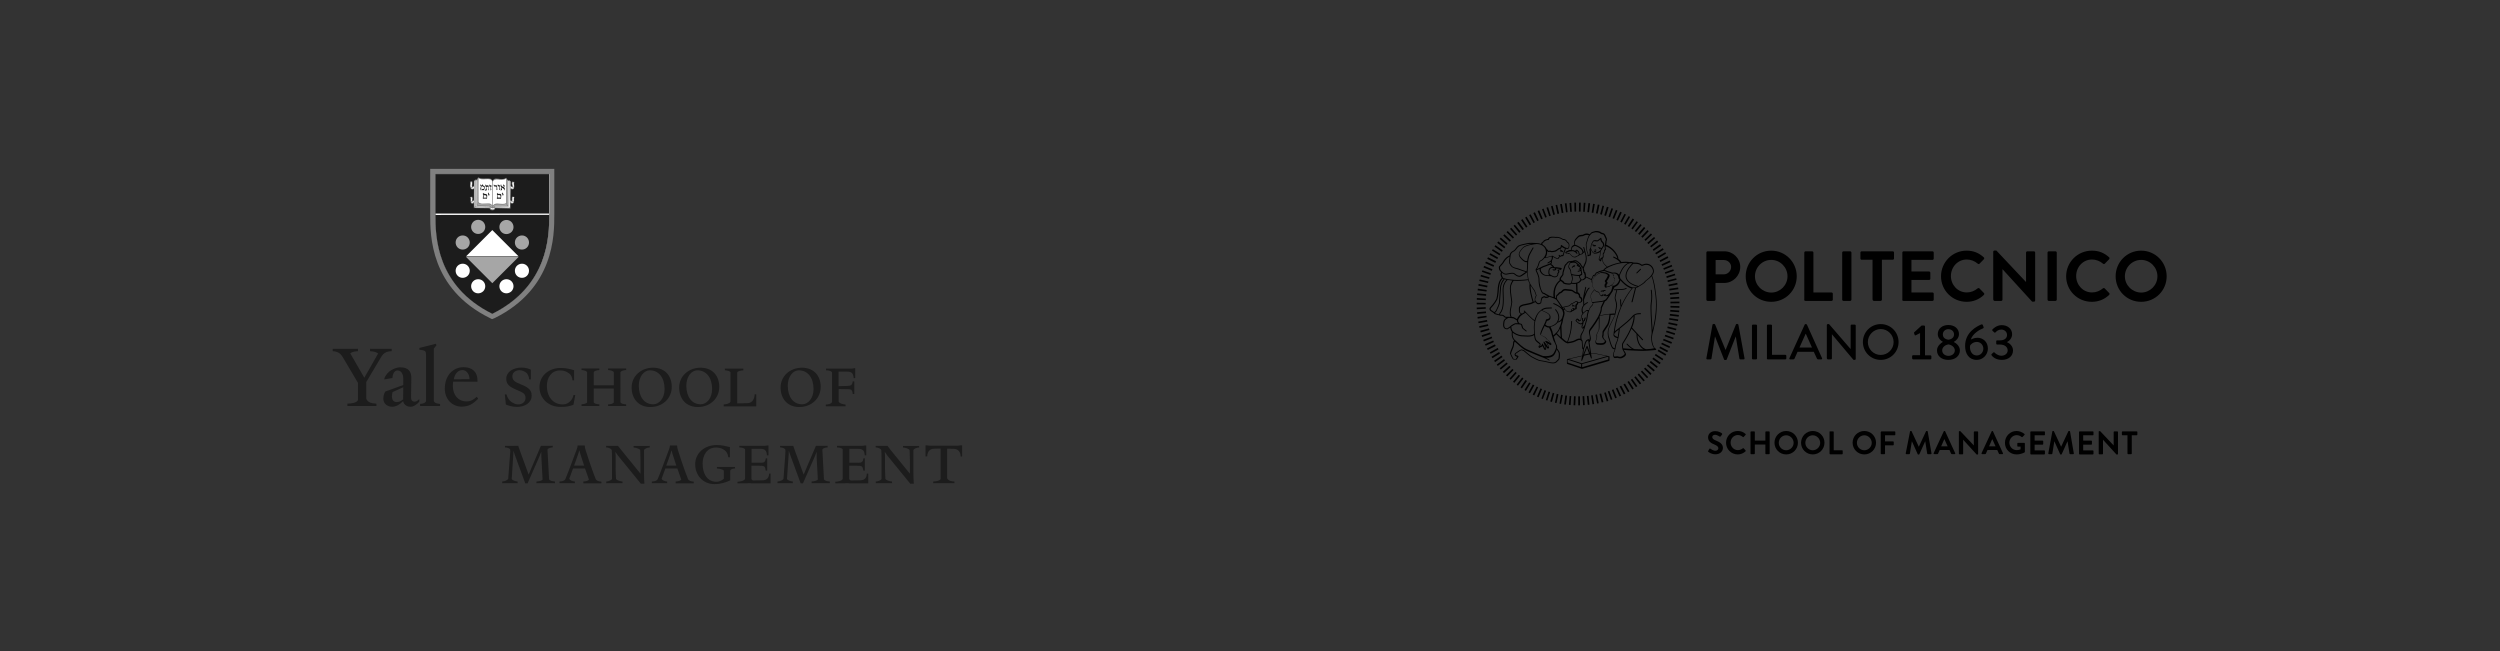 <?xml version="1.0" encoding="utf-8"?>
<!-- Generator: Adobe Illustrator 22.1.0, SVG Export Plug-In . SVG Version: 6.00 Build 0)  -->
<svg version="1.1" id="Livello_1" xmlns="http://www.w3.org/2000/svg" xmlns:xlink="http://www.w3.org/1999/xlink" x="0px" y="0px"
	 viewBox="0 0 1920 500" style="enable-background:new 0 0 1920 500;" xml:space="preserve">
<rect x="0" y="0" width="1920" height="500" fill="#333333" stroke="none"/>
<style type="text/css">
	.st0{fill:#1C1C1C;}
	.st1{fill:#808080;}
	.st2{fill:#FFFFFF;}
	.st3{fill:#A6A6A6;}
</style>
<g>
	<path class="st0" d="M355.2,284.2c-3.4,0-5.9,2.8-6.7,7.1l12.1-0.1C360.6,287.5,358.3,284.2,355.2,284.2 M354.5,312.3
		c-7.2,0-12.9-5.7-12.9-13.8c0-9.8,6-16.5,14.5-16.5c6.8,0,10.6,3.9,10.6,10v1.2l-18.7-0.1c-0.1,0.8-0.2,2-0.2,3.5
		c0,7,4.4,11.7,10.3,11.7c3.5,0,5.3-1.2,8.1-3.6l1,1.6C363.4,310,360.2,312.3,354.5,312.3 M322.6,311.8v-1.6c3.1-0.2,4-0.9,4.6-2.1
		v-35.8c0-2.3-0.3-3.3-5.1-3.7v-1.4l12.7-3.2l0.4,1.2l-2,2.5v40.4c0.7,1.4,2,1.9,4.8,2.1v1.6H322.6z M301.5,301.1
		c-0.3,1.1-0.5,2.1-0.5,3.6c0,2.1,1.2,4.1,3.5,4.1c2.1,0,3.3-0.7,5.1-2.1l0.1-9.3C307.9,298.2,303.5,300.2,301.5,301.1 M315.3,312.4
		c-3.7,0-5.5-2.6-5.7-4.4c-2.3,2.5-5.4,4.4-8.3,4.4c-3.7,0-6.9-2.3-6.9-6.2c0-1.9,0.5-3.9,1.5-5.5l13.8-5v-5.1
		c0-3.1-1.4-6.1-4.5-6.1c-1.9,0-3.7,2.3-3.8,5.8l-6.2,1.1v-0.7c2.1-6.2,8.9-8.6,12.2-8.6c6.3,0,8.6,3.3,8.5,8.4l-0.2,14.5
		c-0.1,2.8,1.5,3.5,2.8,3.5c1.1,0,2.2-0.7,3.5-2v2C320.5,310.3,317.8,312.4,315.3,312.4 M292.7,274.2l-11.4,19.2v12.9
		c1.3,3.1,4.6,3.5,7.8,3.7v1.8h-22.3V310c3.2-0.1,7.1-0.6,8.1-2.7v-13.3l-11.6-19.6c-2-3.3-3.9-4.4-7.8-4.7v-1.8h19.4v1.8
		c-3.7,0.2-4.8,0.9-5.9,1.7l10.8,18.7l10.6-18.6c-1.1-0.8-2.6-1.6-6.2-1.8v-1.8h16.6v1.8C297,269.8,294.6,271,292.7,274.2"/>
	<path class="st0" d="M397,312.5c-3.7,0-6.7-1.1-8.5-1.8l-0.8-7.8h1.3c0.4,1.9,1.8,4.4,3.5,5.6c1.1,0.8,3.3,2.1,5.3,2.1
		c3.8,0,5.8-2.4,5.8-5c0-3.3-2.1-4.1-5.7-5.7c-6.7-2.8-9.1-4.6-9.1-9.1c0-5,5.1-8.5,11.7-8.5c3.1,0,5.6,0.8,7.2,1.6v7.5h-1.3
		c-0.2-2-0.9-4.4-2.7-5.5c-0.6-0.4-2.5-1.6-4.6-1.6c-3.7,0-5.6,2.3-5.6,4.6c0,3,1.5,4.3,6.1,6.1c6.2,2.5,8.7,4.4,8.7,8.8
		C408.4,309.2,403.3,312.5,397,312.5"/>
	<path class="st0" d="M440.4,310.9c-3.4,1.1-4.6,1.6-10,1.6c-9.4,0-16.1-6.7-16.1-15.2c0-8.7,7.2-14.7,16.2-14.7
		c4.5,0,7,0.8,10.4,1.7v7.8h-1.2c-0.2-2-1-4.3-2.7-5.3c-0.8-0.6-2.9-2.3-6.9-2.3c-6.5,0-10.1,5.4-10.1,11.8
		c0,8.4,4.7,14.3,12.2,14.3c2.4,0,4.1-1,4.9-1.7c1.8-1.3,3-3.5,3.4-5.6l1.3,0.2L440.4,310.9z"/>
	<path class="st0" d="M467,311.9v-1.3c2.1-0.1,3.9-0.7,4.4-1.5v-10.7H456V309c0.4,0.9,2.3,1.5,4.3,1.5v1.3h-13.7v-1.3
		c2-0.1,4-0.7,4.3-1.5v-23.2c-0.4-0.9-2.3-1.5-4.3-1.6v-1.2h13.7v1.2c-2,0.1-4,0.7-4.3,1.6v10.1h15.4v-10.1
		c-0.5-0.9-2.3-1.5-4.4-1.6v-1.2h13.9v1.2c-2.1,0.1-3.9,0.7-4.4,1.6V309c0.5,0.9,2.3,1.5,4.4,1.5v1.3H467z"/>
	<path class="st0" d="M499,284.4c-4.3,0-8.4,4.7-8.4,11.8c0,8.3,4,14.3,11.1,14.3c4.5,0,8.7-4.6,8.7-11.7
		C510.4,290.1,506,284.4,499,284.4 M499.5,312.6c-9.1,0-14.4-6.3-14.4-15c0-8.8,7.3-15.2,16.4-15.2c9.3,0,14.4,6.3,14.4,14.7
		C515.9,306.2,508.6,312.6,499.5,312.6"/>
	<path class="st0" d="M535.5,284.4c-4.3,0-8.4,4.7-8.4,11.8c0,8.3,4,14.3,11.1,14.3c4.5,0,8.7-4.6,8.7-11.7
		C546.9,290.1,542.5,284.4,535.5,284.4 M536,312.6c-9.1,0-14.4-6.3-14.4-15c0-8.8,7.3-15.2,16.4-15.2c9.3,0,14.4,6.3,14.4,14.7
		C552.4,306.2,545.1,312.6,536,312.6"/>
	<path class="st0" d="M555.8,311.9v-1.3c1.8-0.1,4.6-0.6,5.2-2.1v-22.6c-0.4-0.9-2.3-1.4-4.3-1.5v-1.3h14.2v1.3
		c-2,0.1-4.4,0.7-4.7,1.6v23.8l8.2-0.2c3.1-0.1,5.1-3,5.2-6.8h1.2v9.3H555.8z"/>
	<path class="st0" d="M613.4,284.4c-4.3,0-8.4,4.7-8.4,11.8c0,8.3,4,14.3,11.1,14.3c4.5,0,8.7-4.6,8.7-11.7
		C624.8,290.1,620.4,284.4,613.4,284.4 M613.9,312.6c-9.1,0-14.4-6.3-14.4-15c0-8.8,7.3-15.2,16.4-15.2c9.2,0,14.4,6.3,14.4,14.7
		C630.3,306.2,623,312.6,613.9,312.6"/>
	<path class="st0" d="M655.6,290.4c-0.2-4-1.8-5-5.2-5H644v11.2l6.2-0.2c3-0.1,4.3-0.2,4.7-3.5h1.2v9.7h-1.2
		c-0.3-3.7-1.5-3.7-4.6-3.7l-6.2-0.1v9.6c0.6,1.5,3.2,2.1,5.3,2.3v1.3h-15.2v-1.3c2-0.1,4.2-0.5,4.8-2V286c-0.4-1-2.5-1.6-4.6-1.6
		v-1.3h18.7c1,0,2,0,2.6-0.3h1.1v7.6H655.6z"/>
	<path class="st0" d="M412,371.1v-1.3c2.1-0.1,4.4-0.7,4.7-1.6l-0.9-16.6l-0.1-4.7l-1.4,3.6l-9.1,20.7h-1.8l-7.9-21.5l-1.2-3.6
		l-0.1,3.2l-1.2,18.5c0.3,0.9,2.5,1.9,4.5,2v1.3h-11.8v-1.3c2.1-0.1,4-1.1,4.6-2l1.2-16.2c0.1-1.6,0.4-4.8,0.4-5c0-0.3,0-1-0.1-1.5
		c-0.5-0.7-2-1.4-4-1.5v-1.2H398l1.5,4.3l6.5,17.8l7.4-17.4l2-4.7h9.1v1.2c-2.1,0.1-3.6,0.8-4,1.5v1c0,0.5,0.2,4,0.3,5.5l0.9,16.6
		c0.5,0.9,2.4,1.5,4.5,1.6v1.3H412z"/>
	<path class="st0" d="M445.6,348.3l-0.6-2.2h-0.2l-0.6,2.2l-3.3,9.3h7.7L445.6,348.3z M448,371.1v-1.3c2.1-0.1,3.8-0.6,4.3-1.5
		l-3-8.5h-9.2l-2.9,7.9c0.5,1.1,2.2,2,4.3,2.1v1.3h-11.8v-1.3c2.1-0.1,3.5-0.5,4.4-1.6c1.2-3.1,2.7-6.6,4-10.2
		c1.9-5.1,3.8-10.1,4.9-13.1c0.5-1.4,0.5-1.9,0.6-2.8h5.5c0.1,1.4,0.2,2.3,0.6,3.4c1.5,4.8,2.8,8.5,4.1,12.4c1.1,3.2,2.2,6.2,3.7,10
		c0.5,1.3,2.3,1.9,4.4,2v1.3H448z"/>
	<path class="st0" d="M494.6,345.6V363c0,2.4,0.1,6.6,0.3,8.5h-2.7l-17.6-21.6l-2-2.9l0.2,2.7V360c0,2.5,0.2,5.9,0.3,7.8
		c0.4,0.9,2.9,1.9,5,2v1.3h-12.5v-1.3c2.1-0.1,4.1-1.1,4.4-2v-16.2c0-2.2,0-4.5-0.2-6.1c-0.5-0.9-2.3-1.8-4.3-1.9v-1.2h9.1l2.6,3.3
		l14.7,18.1v-10.4c0-2.5-0.2-6.3-0.2-7.7c-0.4-0.9-3-1.9-5.1-2v-1.2H499v1.2C496.9,343.7,495.1,344.7,494.6,345.6"/>
	<path class="st0" d="M516.4,348.3l-0.6-2.2h-0.2l-0.6,2.2l-3.3,9.3h7.7L516.4,348.3z M518.9,371.1v-1.3c2.1-0.1,3.8-0.6,4.3-1.5
		l-3-8.5h-9.2l-2.9,7.9c0.5,1.1,2.3,2,4.3,2.1v1.3h-11.8v-1.3c2.1-0.1,3.6-0.5,4.4-1.6c1.3-3.1,2.7-6.6,4-10.2
		c1.9-5.1,3.8-10.1,4.9-13.1c0.5-1.4,0.5-1.9,0.6-2.8h5.5c0.1,1.4,0.2,2.3,0.6,3.4c1.5,4.8,2.8,8.5,4.1,12.4c1.1,3.2,2.2,6.2,3.7,10
		c0.5,1.3,2.3,1.9,4.4,2v1.3H518.9z"/>
	<path class="st0" d="M560.8,361.4v7.5c-3.2,1.5-6.9,2.9-12.1,2.9c-8.9,0-14.8-6.9-14.8-15.2c0-8.8,7.4-14.8,16.4-14.8
		c4.4,0,6.9,0.8,10.3,1.6v7.8h-1.3c-0.1-1.2-0.6-3.5-2.2-4.9c-0.7-0.6-2.7-2.6-7.3-2.6c-6.9,0-10.2,6-10.2,12.4
		c0,8.1,3.8,13.9,10.6,13.9c2.5,0,5-1.5,5.7-2.4v-6.1c-0.5-1-3.2-1.5-5.3-1.7v-1.2h13.9v1.2C562.5,359.8,561.3,360.4,560.8,361.4"/>
	<path class="st0" d="M576.7,371.1l-10.3,0.1V370c2.1-0.1,5.2-0.7,5.8-2.2v-22.7c-0.4-0.9-2.3-1.4-4.4-1.5v-1.2h18.7
		c1.3,0,2.1-0.1,2.7-0.3h1v7.6H589c-0.2-4-1.8-5-5.2-5h-6.6v10.7h6.2c3.1,0,4.3-0.1,4.7-3.4h1.1v9.4h-1.2c-0.3-3.6-1.3-3.7-4.7-3.7
		h-6.2v9.8c0.1,0.6,0.3,1.2,1.2,1.5l7.2-0.1c3-0.1,5-1.4,5.2-5.2h1.1v7.5H576.7z"/>
	<path class="st0" d="M623.3,371.1v-1.3c2.1-0.1,4.4-0.7,4.8-1.6l-0.9-16.6l0-4.7l-1.4,3.6l-9.1,20.7h-1.8l-7.9-21.5l-1.2-3.6
		l-0.1,3.2l-1.3,18.5c0.3,0.9,2.5,1.9,4.5,2v1.3h-11.8v-1.3c2.1-0.1,4-1.1,4.6-2l1.2-16.2c0.1-1.6,0.3-4.8,0.3-5c0-0.3,0-1-0.1-1.5
		c-0.5-0.7-2-1.4-4-1.5v-1.2h10.1l1.5,4.3l6.5,17.8l7.4-17.4l2-4.7h9v1.2c-2.1,0.1-3.6,0.8-4,1.5v1c0,0.5,0.2,4,0.3,5.5l0.9,16.6
		c0.5,0.9,2.4,1.5,4.5,1.6v1.3H623.3z"/>
	<path class="st0" d="M651.8,371.1l-10.3,0.1V370c2.1-0.1,5.2-0.7,5.7-2.2v-22.7c-0.3-0.9-2.3-1.4-4.4-1.5v-1.2h18.7
		c1.3,0,2.1-0.1,2.7-0.3h1.1v7.6h-1.2c-0.2-4-1.8-5-5.2-5h-6.6v10.7h6.1c3.1,0,4.3-0.1,4.7-3.4h1.1v9.4h-1.2
		c-0.4-3.6-1.4-3.7-4.7-3.7h-6.1v9.8c0.1,0.6,0.3,1.2,1.2,1.5l7.2-0.1c3-0.1,5-1.4,5.1-5.2h1.1v7.5H651.8z"/>
	<path class="st0" d="M701.5,345.6V363c0,2.4,0.1,6.6,0.3,8.5h-2.7l-17.6-21.6l-2-2.9l0.2,2.7V360c0,2.5,0.2,5.9,0.3,7.8
		c0.4,0.9,3,1.9,5.1,2v1.3h-12.5v-1.3c2.1-0.1,4.1-1.1,4.4-2v-16.2c0-2.2,0-4.5-0.2-6.1c-0.5-0.9-2.3-1.8-4.3-1.9v-1.2h9.1l2.5,3.3
		l14.7,18.1v-10.4c0-2.5-0.2-6.3-0.2-7.7c-0.4-0.9-3-1.9-5.1-2v-1.2h12.4v1.2C703.8,343.7,702,344.7,701.5,345.6"/>
	<path class="st0" d="M737.8,350.6c-0.1-3.8-2.2-5.9-5.5-5.9l-4.9-0.1v22.7c1,2.1,3.5,2.4,5.6,2.5v1.3h-16.3v-1.3
		c2.1-0.1,5-0.5,5.7-1.9v-23.4l-4.9,0.1c-3.3,0-5.3,2.1-5.4,5.9h-1.3V342h1.1c0.6,0.2,1.2,0.3,2.7,0.3h20.5c1.1,0,2.1-0.2,2.7-0.3
		h1.1v8.6H737.8z"/>
	<path class="st1" d="M425.7,129.7h-4h-87.3h-4v4v30.4v0.9c0,15.5-0.1,56.6,45.7,79.2l1.8,0.9l2-0.8c45.9-22.7,45.8-63.8,45.8-79.3
		v-0.8v-30.4V129.7z M421.8,133.7v30.4v0.8c0,15.9-0.4,54.3-43.4,75.6l-0.2,0.1l-0.2-0.1c-43-21.3-43.5-59.7-43.4-75.6v-0.9v-30.4
		H421.8z"/>
	<path class="st2" d="M421.8,164.1v0.8c0,15.9-0.4,54.3-43.4,75.6l-0.2,0.1l-0.2-0.1c-43-21.3-43.5-59.7-43.4-75.6v-0.8v-30.4h87.3
		V164.1z"/>
	<path class="st0" d="M421.8,165c0,16.2-0.5,54.5-43.7,76c-43.2-21.4-43.7-59.8-43.7-75.9L421.8,165z"/>
	<rect x="334.4" y="133.7" class="st0" width="87.3" height="30.3"/>
	<path class="st1" d="M376.8,137.3c0.8,0.3,1.5,1.7,1.5,1.7s0.4-1.7,2.5-1.9c2.2-0.1,5.4,1.4,7.9-0.6l1.5,2.2l0.8-0.5l1.1,1
		l-0.1,3.2c0.2,0.6,0.8,0.9,1.3,1c0,0,0.2-0.5,0-1.2c-0.5-1.2-0.4-2.2,0.3-2.9c0.2,0.3,1.1,0.5,1.5,0.4c-0.2,0.7-0.4,1.5-0.2,2.4
		c0.3,1,0.1,2.2-0.5,3c-0.5,0.6-1.4,0.3-2,0l-0.4-0.2v8.4c0.2,0.4,0.3,0.8,0.7,1c0.8-0.4,0.2-1.5,0.4-2.2c0-0.5,0.3-0.9,0.6-1.2
		c0.4,0.2,1.4,0.4,1.5,0.4c-0.1,0.3-0.5,1-0.4,1.7c0.3,2.3-0.6,3.3-1.1,3.4c-0.6,0.1-1.3-0.2-1.7-0.5v4.3l-11.7-0.3
		c-0.1,0.5-0.2,1.6-2.1,1.6c-1.9,0-2.1-1.2-2.2-1.5c-4.1,0-12.1-0.2-12.1-0.2V156l-0.1,0c-0.4,0.3-0.8,0.7-1.4,0.5
		c-0.6-0.2-1-1.1-1.1-2.1c-0.1-1,0.3-2.1-0.5-2.9c0.3-0.2,0.6-0.2,0.9-0.3c0.3,0,0.9-0.2,0.9-0.2c0.6,0.8,0.2,2.4,0.2,2.7
		c0,0.4,0.1,0.6,0.1,0.6c0.4-0.3,0.7-0.4,1-0.8l0.1-8.3l-0.1-0.1c-0.5,0.2-1.1,0.6-1.6,0.3c-0.5-0.2-1.1-0.8-1.3-2.1
		c-0.2-1.3,0.4-3-0.1-3.7l1.6-0.6c0.7,1.2,0.3,2.7,0.1,3.9c0,0.2,0.1,0.3,0.2,0.5c0.4-0.2,0.8-0.5,1.2-0.7l0-3.9l1-0.9l1.1,0.1
		c0,0,1-1.3,1.1-1.8C370.3,137.9,373.8,136.4,376.8,137.3"/>
	<path class="st2" d="M377,138c0.7,0.4,1,1,1.1,1.8v18.1c-1.5-2.4-2.9-1.5-7.8-1.5c-1,0-2.4-0.6-2.8-1.1c-0.1-6.1,0-18.4,0-18.4
		C370.3,138.7,374.1,136.8,377,138"/>
	<path class="st2" d="M388.7,155.8c0,0-0.3,0.8-2.7,0.8c-2.3,0.1-5.9-1.3-7.4,1.3v-18.4c0.1-0.6,0.7-1.1,1.3-1.4
		c2.2-0.7,3.2,0.2,5.3,0c2.1-0.1,2.9-0.5,3.5-1L388.7,155.8z"/>
	<path class="st3" d="M390.1,158c-0.5-0.6-0.9-1.4-1.1-2.1v-18.5l1.1,1.6L390.1,158z"/>
	<path class="st3" d="M367.1,151.5v4.4c-0.1,0.6-0.5,1.1-0.8,1.5l-0.1-9.4c0.1-2.9,0.1-6.5,0.2-9.4l0.8-1.1L367.1,151.5z"/>
	<polygon class="st2" points="366,138.5 365.9,158.1 375.9,158.4 376.3,158.7 365.3,158.5 365.4,138.5 	"/>
	<polygon class="st2" points="364.5,139.2 364.5,158.9 364.9,158.6 365,142.1 365,138.7 	"/>
	<path class="st2" d="M391,138.8l-0.2,20.1c-3.5,0-10.7-0.1-10.7-0.1l0.2-0.3l10.1,0l0-19.4L391,138.8z"/>
	<path class="st2" d="M392,139.4c0,0-0.2,18.4-0.3,20.2L391,159l0.3-20.2L392,139.4z"/>
	<path class="st2" d="M362.5,140.8c0.1,0.9-0.5,1.9,0,2.8c0,0-0.1,0.2-0.5,0.2c-0.4-0.1-0.6-0.5-0.6-0.8c-0.1-1.1,0.3-1.6,0.1-2.9
		l0.9-0.3L362.5,140.8z"/>
	<path class="st2" d="M394.7,140.1c-0.5,1,0.2,2.1,0,3.2c-0.2,0.2-0.6,0.2-0.8,0.2c0.3-0.6-0.1-1-0.4-2.2c-0.2-0.9,0.3-1.4,0.3-1.4
		S394.2,140.2,394.7,140.1"/>
	<path class="st2" d="M394.6,143.9c0,0.2-0.2,0.9-0.6,1c-0.5,0.2-1.4-0.3-1.7-0.6c-0.1-0.4-0.1-0.8-0.1-1.3
		C392.7,143.7,393.7,144.2,394.6,143.9"/>
	<path class="st2" d="M364,144.5c-0.6,0.3-1.3,0.8-1.9,0.3c-0.2-0.2-0.3-0.4-0.4-0.6c0.9,0.1,1.7-0.3,2.4-0.9L364,144.5z"/>
	<path class="st2" d="M394.8,151.5c-0.6,1.6,0,2.4-0.3,2.9c-0.4,0.7-1.4,0.1-1.4,0.1s0.3,0,0.5-0.6c0.2-0.5-0.4-1.9,0.3-2.7
		L394.8,151.5z"/>
	<path class="st2" d="M362.6,151.9c0.2,0.7-0.1,1.3-0.1,2l0.1,0.6c-0.2,0.2-0.5,0.1-0.7,0c-0.5-0.9,0.3-2-0.3-2.8l0.8-0.2
		C362.4,151.5,362.5,151.8,362.6,151.9"/>
	<path class="st2" d="M394.4,155c-0.1,0.3-0.3,0.8-0.8,0.8c-0.5,0.1-1.2-0.1-1.5-0.7l0-1C392.7,154.8,393.5,155.4,394.4,155"/>
	<path class="st2" d="M363.9,155.2c-0.4,0.3-1.2,0.8-1.5,0.6c-0.3-0.2-0.5-0.5-0.5-0.8c0.8,0.2,1.5-0.4,2.1-0.8L363.9,155.2z"/>
	<path class="st3" d="M378.1,158.5c0.2,0.5,0.1,0.5,0,0.7c-0.8,0.2-1.4-0.6-1.9-1.2c0,0-6.7-0.3-9.8-0.4c0.4-0.6,1-1.1,1.1-1.8
		C369.9,158.2,376.6,155.2,378.1,158.5"/>
	<path class="st3" d="M389.7,158.1c-3.2,0.2-6.5,0.1-9.6,0.1c-0.4,0.6-0.9,1.2-1.6,1.1c0.8-3,3.6-2.2,7.4-2.2c2.1,0,2.8-0.8,2.8-0.8
		C388.8,156.8,389.4,157.7,389.7,158.1"/>
	<path class="st2" d="M376.5,159c0,0,0.1,0.1,0.1,0.2c-0.8,0.2-11.9,0.1-11.9,0.1l0.6-0.4L376.5,159z"/>
	<path class="st2" d="M390.9,159.1l0.5,0.5l-11.6-0.3l0.2-0.2C379.9,159.1,387.3,159.1,390.9,159.1"/>
	<path class="st2" d="M378.3,160c0.5,0,1-0.1,1.3-0.4c0.4,0.5-0.1,1.2-1.3,1.2c-1.3,0-1.9-0.8-1.5-1.4
		C377.2,159.8,377.8,160,378.3,160"/>
	<path class="st0" d="M374.2,150.5c0-1.4-0.8-1.5-1.8-1.6c-0.8-0.1-1-0.2-1.2-0.8h-0.1c-0.2,0.3-0.3,0.6-0.3,0.9
		c0,0.3,0.1,0.6,0.6,0.7c-0.6,0.7-0.5,1.8-0.6,2.9c0.5,0,1.1-0.1,1.6-0.1c0.5,0,1,0,1.6,0.1C374,151.9,374.2,151.2,374.2,150.5
		 M373.7,151.9c-0.4-0.1-0.7-0.1-1.1-0.1c-0.4,0-0.8,0.1-1.2,0.1c0-0.9,0.1-1.5,0.3-2c1.1,0.1,1.5,0.1,1.7,0.4
		C373.6,150.4,373.6,150.9,373.7,151.9"/>
	<path class="st0" d="M385,150.3c0-1.2-0.5-1.4-1-1.4c-0.3,0-1.5,0.1-1.8-0.2c-0.1-0.1-0.2-0.4-0.2-0.6h-0.1
		c-0.1,0.3-0.3,0.6-0.3,0.9c0,0.3,0.1,0.7,0.5,0.8c-0.5,0.9-0.4,1.7-0.5,2.9c0.5,0,1.2-0.1,1.8-0.1c0.5,0,1,0,1.4,0.1
		C384.7,151.8,385,151.8,385,150.3 M384.5,151.8c-0.4-0.1-0.8-0.1-1.2-0.1c-0.4,0-0.8,0-1.1,0.1c0,0-0.1-0.6-0.1-0.7
		c0-0.3,0.1-0.8,0.3-1.3c0.9,0,1.4,0,1.7,0.2C384.4,150.3,384.5,150.8,384.5,151.8"/>
	<path class="st0" d="M375.9,149.6c0-0.6-0.5-0.8-0.6-1.2v-0.5l-0.1-0.1c-0.2,0.3-0.5,0.6-0.5,1c0,0.2,0.1,0.5,0.3,0.7
		c0.1,0.2,0.3,0.4,0.3,0.5c0.1,0.1,0.1,0.4,0.1,0.5h0.1C375.6,150.2,375.9,149.8,375.9,149.6"/>
	<path class="st0" d="M386.7,149.3c0-0.6-0.6-0.5-0.7-1c-0.1-0.1,0-0.3,0-0.5h-0.1c-0.2,0.3-0.5,0.6-0.5,0.9c0,0.2,0.1,0.5,0.3,0.6
		c0.1,0.1,0.4,0.3,0.4,0.4c0,0.1,0,0.5,0,0.6l0.2,0.1C386.4,150.1,386.7,149.5,386.7,149.3"/>
	<path class="st0" d="M382.1,145.4c-0.5-0.6-0.1-2-0.5-2.9c-0.1-0.1-0.3-0.2-0.6-0.2h-1.1c-0.3,0-0.4-0.3-0.5-0.7h-0.1
		c-0.1,0.2-0.1,0.5-0.1,0.7c0,0.6,0.5,1,0.8,1c0.5,0,1.1-0.2,1.3,0.2c0.1,0.1,0.1,0.4,0.1,0.9c0,0.6-0.1,1.3-0.1,1.6h0.1
		C381.7,145.9,382,145.6,382.1,145.4"/>
	<path class="st0" d="M375.6,145.4c-0.5-0.5-0.1-2.7-0.6-3c-0.2-0.1-0.4-0.1-0.6-0.1c-0.3,0-0.6,0.1-0.8,0.1c-0.3,0-0.5-0.2-0.7-0.8
		h-0.1c-0.1,0.3-0.1,0.6-0.1,0.8c0,0.5,0.1,0.9,0.6,1.1c-0.1,0.3-0.1,0.6-0.1,0.9c0,0.3,0,0.6,0,1c-0.5,0.2-0.6,0.2-0.7,0.3
		c-0.1,0.1-0.1,0.3-0.2,0.7c1.2,0,1.6-0.2,1.6-0.6c0-0.3-0.4-1-0.4-1.7c0-0.3,0.1-0.4,0.2-0.6c0.4,0,0.7-0.2,1.1,0
		c0.2,0.1,0.3,0.6,0.3,1.2c0,0.6-0.1,1.3-0.1,1.6h0.1C375.3,145.9,375.5,145.6,375.6,145.4"/>
	<path class="st0" d="M383.9,145.4v-0.1c-0.1-0.1-0.1-0.1-0.2-0.2c-0.1-0.2-0.1-0.8-0.1-1.1c0-0.2,0-0.3,0.1-0.5
		c0.1-0.2,0.2-0.4,0.2-0.9c0-0.4-0.4-0.4-0.7-0.4c-0.3,0-0.5-0.1-0.5-0.3c-0.1-0.1-0.1-0.3-0.2-0.4h-0.1c-0.1,0.3-0.2,0.6-0.2,0.8
		c0,0.7,0.2,0.9,1.1,0.9c0,0.7-0.1,1.2-0.1,1.8c0,0.3,0,0.6,0.1,0.9h0.1C383.5,145.9,383.7,145.8,383.9,145.4"/>
	<path class="st0" d="M372.3,143.6c0-0.7-0.5-0.8-1-1c-0.3-0.2-0.6-0.4-0.5-1.1h-0.2c-0.3,0.4-0.5,0.6-0.6,1c-0.3,0-0.8-0.4-0.6-1
		h-0.1c-0.3,0.2-0.4,0.6-0.4,0.9c0,0.4,0.2,0.7,0.6,1c-0.2,0.3-0.6,0.8-0.6,1.2c0,0.4,0.1,0.8,0.1,1s0,0.4-0.1,0.5
		c-0.1,0-0.1,0.1,0.1,0.1c0.2-0.3,0.6-0.6,0.6-1.3c0-0.3-0.1-0.6-0.1-0.8c0-0.4,0.4-0.8,0.6-1.2c0.7,0.3,1.7,0.5,1.7,1.3
		c0,0.2-0.2,0.7-0.4,0.9c-0.1,0.1-0.4,0.1-0.6,0.1h-0.8c-0.1,0.3-0.2,0.6-0.3,0.9h0.2c0.1,0,0.3-0.1,0.5-0.1c0.3,0,0.5,0.1,0.7,0.1
		c0.5,0,0.8-0.3,1-1C372,144.7,372.3,144.1,372.3,143.6"/>
	<path class="st0" d="M377.4,145.4v-0.1c-0.1,0-0.2-0.1-0.2-0.1c-0.1-0.2-0.1-0.7-0.1-1.1c0-0.1,0.1-0.3,0.1-0.5
		c0.1-0.2,0.3-0.4,0.3-0.9c0-0.3-0.4-0.3-0.8-0.4c-0.2-0.1-0.4-0.2-0.5-0.3c0,0-0.1-0.3-0.2-0.4h-0.1c-0.1,0.3-0.1,0.6-0.1,0.9
		c0,0.7,0.1,0.9,1.1,0.9c-0.1,0.4-0.1,0.8-0.1,1.2c0,0.5-0.1,1.1-0.1,1.6h0.2C377.1,145.9,377.2,145.8,377.4,145.4"/>
	<path class="st0" d="M387.7,144.9c0-0.4-0.2-0.7-0.5-0.9c-0.1-0.1-0.3-0.3-0.2-0.2c0.3-0.2,0.6-0.6,0.6-1c0-0.2-0.1-0.3-0.2-0.5
		c-0.1-0.1-0.3-0.2-0.4-0.3c-0.1-0.2-0.1-0.3,0-0.4l-0.1-0.1c-0.2,0.2-0.5,0.6-0.5,0.8c0,0.6,0.9,0.6,0.3,1.4
		c-0.8-0.4-1.9-0.9-1.8-2.1h-0.1c-0.3,0.2-0.4,0.6-0.4,0.9c0,0.7,0.5,1.2,0.9,1.4c-0.2,0.1-0.3,0.2-0.4,0.3
		c-0.2,0.2-0.3,0.4-0.3,0.7c0,0.2,0,0.5,0.1,0.8l-0.4,0.2v0.2c0.6,0,1.3,0.2,1.3-0.6c0-0.2-0.4-0.6-0.4-0.7c0-0.3,0.2-0.5,0.3-0.6
		c0.6,0.3,1.6,0.7,1.6,1.4c0,0.2,0,0.4-0.1,0.6h0.2C387.6,145.7,387.7,145.2,387.7,144.9"/>
	<path class="st2" d="M397,211.8c2.1,2.1,5.6,2.1,7.7,0c2.1-2.1,2.1-5.6,0-7.7c-2.1-2.1-5.5-2.1-7.7,0
		C394.9,206.2,394.9,209.7,397,211.8"/>
	<path class="st2" d="M385.1,223.7c2.1,2.1,5.5,2.1,7.7,0c2.1-2.1,2.1-5.6,0-7.7c-2.1-2.1-5.6-2.1-7.7,0
		C383,218.1,383,221.6,385.1,223.7"/>
	<path class="st2" d="M363.4,216c-2.1,2.1-2.1,5.5,0,7.7c2.1,2.1,5.5,2.1,7.7,0c2.1-2.1,2.1-5.6,0-7.7
		C369,213.9,365.5,213.9,363.4,216"/>
	<path class="st2" d="M351.5,204.1c-2.1,2.1-2.1,5.6,0,7.7c2.1,2.1,5.5,2.1,7.7,0c2.1-2.1,2.1-5.6,0-7.7
		C357.1,202,353.6,202,351.5,204.1"/>
	<path class="st3" d="M363.4,178.1c2.1,2.1,5.5,2.1,7.7,0c2.1-2.1,2.1-5.5,0-7.7c-2.1-2.1-5.6-2.1-7.7,0
		C361.3,172.6,361.3,176,363.4,178.1"/>
	<path class="st3" d="M351.5,190.1c2.1,2.1,5.5,2.1,7.7,0c2.1-2.1,2.1-5.5,0-7.7c-2.1-2.1-5.6-2.1-7.7,0
		C349.4,184.5,349.4,187.9,351.5,190.1"/>
	<path class="st3" d="M397,182.4c-2.1,2.1-2.1,5.6,0,7.7c2.1,2.1,5.6,2.1,7.7,0c2.1-2.1,2.1-5.6,0-7.7
		C402.6,180.3,399.2,180.3,397,182.4"/>
	<path class="st3" d="M385.1,170.5c-2.1,2.1-2.1,5.6,0,7.7c2.1,2.1,5.5,2.1,7.7,0c2.1-2.1,2.1-5.5,0-7.7
		C390.7,168.4,387.2,168.4,385.1,170.5"/>
	<polygon class="st2" points="378.1,176.7 357.9,196.9 398.3,196.9 	"/>
	<polygon class="st3" points="378.1,217.5 398.3,197.3 357.9,197.3 	"/>
</g>
<g>
	<path d="M1529.6,273c0.8,1,3.1,3.4,7.8,3.4c5.3,0,8.6-3.1,8.6-7.3c0-3.3-2.8-5.6-4.6-6.3v-0.1c1.7-0.8,3.9-3,3.9-6c0-4.3-3.6-7-8-7
		c-4.2,0-7.1,3.3-7.1,3.3c-0.3,0.3-0.3,0.7,0,1l1.4,1.3c0.3,0.3,0.8,0.2,1-0.1c0.8-0.9,2.2-2.1,4.4-2.1c2.3,0,4.4,1.6,4.4,4.2
		c0,2.3-1.8,4.1-5.4,4.1h-2.1c-0.5,0-0.8,0.2-0.8,0.8v1.6c0,0.5,0.3,0.8,0.7,0.8h2.1c4.1,0,6,2.2,6,4.5c0,2.5-2.3,4.1-4.8,4.1
		c-2.8,0-4.9-2-5.2-2.4c-0.3-0.3-0.6-0.4-1-0.1l-1.5,1.4C1529.4,272.3,1529.4,272.7,1529.6,273 M1518.2,273c-4.2,0-5.6-4.3-5.2-7.5
		c0.2-0.7,2.2-2.9,5.2-2.9c2.8,0,5,2.3,5,5.2C1523.2,270.6,1521,273,1518.2,273 M1509.2,265.7c0,5.9,2.9,10.7,9,10.7
		c4.6,0,8.5-3.9,8.5-8.7c0-5.3-3.9-8.3-8-8.3c-2.6,0-4.8,1.2-5.1,1.4c1.3-4.7,7.3-7.9,9.1-8.5c0.7-0.2,0.9-0.7,0.7-1.1l-0.6-1.6
		c-0.2-0.4-0.5-0.6-1-0.5C1518.3,250.6,1509.2,255,1509.2,265.7 M1491.6,269.1c0-2,1.7-4.1,4.8-4.6c3.1,0.5,4.9,2.6,4.9,4.6
		c0,2.5-2.2,4.2-4.9,4.2C1493.9,273.3,1491.6,271.7,1491.6,269.1 M1496.4,260.9c-3-0.4-4.3-2-4.3-4.1c0-2.3,1.9-4,4.2-4
		c2.5,0,4.4,1.7,4.4,4C1500.7,258.8,1499.4,260.5,1496.4,260.9 M1487.6,269.1c0,4.2,3.4,7.3,8.7,7.3c5.5,0,8.9-3.2,8.9-7.3
		c0-3.3-2.9-5.6-4.6-6.4v-0.2c1.6-0.8,3.9-2.9,3.9-5.9c0-4.2-3.5-7-8.2-7c-4.6,0-8.1,2.8-8.1,7c0,3,2.3,5.1,3.9,5.9v0.1
		C1490.8,263.3,1487.6,265.7,1487.6,269.1 M1469.3,276h13.3c0.4,0,0.7-0.3,0.7-0.7v-1.7c0-0.4-0.3-0.7-0.7-0.7h-4.2v-22.2
		c0-0.4-0.3-0.7-0.7-0.7h-1.9l-5.7,5.2c-0.2,0.1-0.2,0.4-0.1,0.7l0.5,1.4c0.1,0.3,0.5,0.4,0.8,0.2l3.3-1.7v17h-5.4
		c-0.4,0-0.7,0.3-0.7,0.7v1.7C1468.6,275.7,1468.9,276,1469.3,276 M1434.5,262.7c0-5.4,4.5-10,9.9-10c5.4,0,9.9,4.5,9.9,10
		c0,5.5-4.5,9.9-9.9,9.9C1439,272.6,1434.5,268.2,1434.5,262.7 M1430.7,262.7c0,7.6,6.1,13.7,13.7,13.7c7.6,0,13.7-6.1,13.7-13.7
		c0-7.7-6.1-13.8-13.7-13.8C1436.8,248.9,1430.7,255,1430.7,262.7 M1403.1,275.3c0,0.4,0.3,0.7,0.7,0.7h2.4c0.4,0,0.7-0.3,0.7-0.7
		v-18.6h0l16.6,19.7h1c0.4,0,0.7-0.3,0.7-0.7V250c0-0.4-0.4-0.7-0.7-0.7h-2.5c-0.4,0-0.7,0.4-0.7,0.7v18.1h0l-16.6-19.2h-1
		c-0.4,0-0.7,0.3-0.7,0.7V275.3z M1382,266.9l4.7-10.5h0.2l4.7,10.5H1382z M1374.9,276h2.4c0.4,0,0.8-0.3,0.9-0.6
		c0.8-1.8,1.6-3.5,2.3-5.2h12.5l2.4,5.2c0.1,0.3,0.4,0.6,0.9,0.6h2.4c0.6,0,0.9-0.5,0.6-1l-11.6-25.7c-0.1-0.2-0.5-0.4-0.7-0.4h-0.4
		c-0.2,0-0.5,0.2-0.6,0.4l-11.7,25.7C1374,275.5,1374.3,276,1374.9,276 M1356.9,275.3c0,0.4,0.3,0.7,0.7,0.7h13.6
		c0.4,0,0.7-0.3,0.7-0.7v-2.1c0-0.4-0.3-0.7-0.7-0.7h-10.3V250c0-0.4-0.4-0.7-0.7-0.7h-2.5c-0.4,0-0.7,0.4-0.7,0.7V275.3z
		 M1345.5,275.3c0,0.4,0.4,0.7,0.7,0.7h2.5c0.4,0,0.7-0.3,0.7-0.7V250c0-0.4-0.3-0.7-0.7-0.7h-2.5c-0.4,0-0.7,0.4-0.7,0.7V275.3z
		 M1310.5,275.1c-0.1,0.5,0.2,0.9,0.7,0.9h2.5c0.3,0,0.6-0.3,0.7-0.5l2.7-17h0.1l6.9,17.6c0.1,0.2,0.3,0.4,0.7,0.4h0.7
		c0.3,0,0.6-0.2,0.6-0.4l6.9-17.6h0.1l2.8,17c0.1,0.3,0.4,0.5,0.7,0.5h2.5c0.5,0,0.8-0.3,0.7-0.9l-4.7-25.7
		c-0.1-0.3-0.4-0.6-0.7-0.6h-0.6c-0.3,0-0.6,0.2-0.6,0.4l-7.9,19.5h-0.1l-8-19.5c-0.1-0.2-0.4-0.4-0.7-0.4h-0.6
		c-0.3,0-0.6,0.3-0.7,0.6L1310.5,275.1z"/>
	<path d="M1631.9,212.2c0-6.9,5.6-12.6,12.5-12.6c6.9,0,12.5,5.7,12.5,12.6c0,6.9-5.7,12.5-12.5,12.5
		C1637.5,224.6,1631.9,219,1631.9,212.2 M1624.8,212.2c0,10.9,8.7,19.6,19.6,19.6c10.9,0,19.6-8.7,19.6-19.6
		c0-10.9-8.7-19.7-19.6-19.7C1633.5,192.5,1624.8,201.3,1624.8,212.2 M1586.8,212.2c0,10.9,8.8,19.6,19.7,19.6
		c4.9,0,9.6-1.7,13.3-5.3c0.4-0.4,0.5-1.1,0-1.5l-3.4-3.5c-0.3-0.3-0.9-0.4-1.4,0c-2.3,1.9-5.1,3.1-8.3,3.1c-7,0-12.2-5.8-12.2-12.6
		c0-6.9,5.2-12.7,12.2-12.7c3,0,6.1,1.2,8.4,3.2c0.4,0.4,1,0.4,1.4,0l3.3-3.4c0.4-0.4,0.4-1.1,0-1.5c-3.7-3.3-7.7-5.1-13.2-5.1
		C1595.6,192.5,1586.8,201.3,1586.8,212.2 M1572.5,230.1c0,0.6,0.5,1,1,1h5.1c0.5,0,1-0.5,1-1V194c0-0.6-0.5-1-1-1h-5.1
		c-0.6,0-1,0.5-1,1V230.1z M1530.9,230.1c0,0.6,0.5,1,1,1h5c0.6,0,1-0.5,1-1v-23.4h0l22.8,25h1.3c0.6,0,1-0.4,1-1V194
		c0-0.6-0.5-1-1-1h-5c-0.6,0-1,0.5-1,1v22.5h-0.1l-22.7-24.1h-1.4c-0.5,0-1,0.4-1,1V230.1z M1490.7,212.2c0,10.9,8.8,19.6,19.7,19.6
		c4.8,0,9.5-1.7,13.2-5.3c0.4-0.4,0.5-1.1,0-1.5l-3.4-3.5c-0.3-0.3-1-0.4-1.4,0c-2.3,1.9-5.1,3.1-8.3,3.1c-7,0-12.2-5.8-12.2-12.6
		c0-6.9,5.2-12.7,12.2-12.7c3.1,0,6.1,1.2,8.4,3.2c0.4,0.4,1,0.4,1.4,0l3.3-3.4c0.4-0.4,0.4-1.1-0.1-1.5c-3.7-3.3-7.7-5.1-13.2-5.1
		C1499.5,192.5,1490.7,201.3,1490.7,212.2 M1460.9,230.1c0,0.6,0.4,1,1,1h22.2c0.6,0,1-0.5,1-1v-4.5c0-0.6-0.4-1-1-1H1468v-9.6h13.5
		c0.6,0,1-0.4,1-1v-4.5c0-0.6-0.5-1-1-1H1468v-8.9h16.1c0.6,0,1-0.5,1-1V194c0-0.6-0.4-1-1-1H1462c-0.6,0-1,0.5-1,1V230.1z
		 M1438.2,230.1c0,0.6,0.5,1,1,1h5.1c0.5,0,1-0.5,1-1v-30.6h8.3c0.6,0,1-0.5,1-1V194c0-0.6-0.4-1-1-1h-23.8c-0.6,0-1,0.5-1,1v4.5
		c0,0.6,0.4,1,1,1h8.3V230.1z M1414.8,230.1c0,0.6,0.5,1,1,1h5.1c0.5,0,1-0.5,1-1V194c0-0.6-0.5-1-1-1h-5.1c-0.5,0-1,0.5-1,1V230.1z
		 M1385.6,230.1c0,0.6,0.4,1,1,1h20c0.6,0,1-0.5,1-1v-4.5c0-0.6-0.5-1-1-1h-13.9V194c0-0.6-0.5-1-1-1h-5c-0.6,0-1,0.5-1,1V230.1z
		 M1347.8,212.2c0-6.9,5.6-12.6,12.5-12.6c6.9,0,12.5,5.7,12.5,12.6c0,6.9-5.7,12.5-12.5,12.5C1353.4,224.6,1347.8,219,1347.8,212.2
		 M1340.7,212.2c0,10.9,8.7,19.6,19.6,19.6c10.9,0,19.6-8.7,19.6-19.6c0-10.9-8.7-19.7-19.6-19.7
		C1349.4,192.5,1340.7,201.3,1340.7,212.2 M1317.6,210.7v-11h6.3c3,0,5.6,2.3,5.6,5.3c0,3.2-2.6,5.7-5.6,5.7H1317.6z M1310.5,230.1
		c0,0.6,0.4,1,1,1h5c0.5,0,1-0.5,1-1v-12.8h6.8c6.6,0,12.2-5.5,12.2-12.3c0-6.6-5.5-12-12.2-12h-12.8c-0.6,0-1,0.5-1,1V230.1z"/>
	<polygon points="1212.1,304.4 1212.1,311.3 1213.4,311.3 1213.4,304.4 	"/>
	<polygon points="1208.5,311.2 1209.8,311.3 1210.1,304.4 1208.8,304.3 	"/>
	<polygon points="1215.4,304.3 1215.8,311.2 1217.1,311.1 1216.7,304.2 	"/>
	<polygon points="1204.9,310.9 1206.2,311.1 1206.7,304.2 1205.5,304.1 	"/>
	<polygon points="1218.7,304.1 1219.4,310.9 1220.7,310.8 1220,304 	"/>
	<polygon points="1201.3,310.6 1202.6,310.7 1203.5,303.9 1202.2,303.7 	"/>
	<polygon points="1222,303.7 1223,310.5 1224.3,310.3 1223.2,303.5 	"/>
	<polygon points="1197.7,310 1198.9,310.2 1200.2,303.4 1198.9,303.2 	"/>
	<polygon points="1225.2,303.2 1226.6,309.9 1227.8,309.7 1226.5,302.9 	"/>
	<polygon points="1194.2,309.3 1195.4,309.5 1196.9,302.8 1195.6,302.5 	"/>
	<polygon points="1228.4,302.5 1230.1,309.1 1231.4,308.8 1229.7,302.2 	"/>
	<polygon points="1190.6,308.3 1191.9,308.7 1193.7,302 1192.5,301.7 	"/>
	<rect x="1232.6" y="301.3" transform="matrix(0.96 -0.281 0.281 0.96 -35.943 358.788)" width="1.3" height="6.9"/>
	<polygon points="1187.2,307.3 1188.4,307.6 1190.5,301.1 1189.3,300.7 	"/>
	<polygon points="1234.8,300.6 1237.1,307.1 1238.3,306.7 1236,300.2 	"/>
	<polygon points="1183.8,306 1184.9,306.5 1187.4,300.1 1186.2,299.6 	"/>
	<polygon points="1237.9,299.5 1240.5,305.9 1241.7,305.4 1239.1,299 	"/>
	<polygon points="1180.4,304.6 1181.6,305.1 1184.3,298.8 1183.1,298.3 	"/>
	<polygon points="1241,298.2 1243.8,304.5 1245,303.9 1242.1,297.7 	"/>
	<polygon points="1177.1,303.1 1178.3,303.7 1181.3,297.4 1180.2,296.9 	"/>
	<polygon points="1243.9,296.8 1247.1,302.9 1248.3,302.3 1245.1,296.2 	"/>
	<polygon points="1173.9,301.4 1175,302 1178.4,295.9 1177.2,295.3 	"/>
	<polygon points="1246.8,295.2 1250.3,301.2 1251.4,300.6 1248,294.6 	"/>
	<polygon points="1170.8,299.5 1171.9,300.2 1175.5,294.3 1174.4,293.7 	"/>
	<rect x="1251.5" y="292.6" transform="matrix(0.838 -0.546 0.546 0.838 41.367 731.445)" width="1.3" height="6.9"/>
	<polygon points="1167.8,297.5 1168.8,298.3 1172.7,292.6 1171.6,291.8 	"/>
	<polygon points="1252.5,291.7 1256.4,297.3 1257.5,296.6 1253.5,290.9 	"/>
	<polygon points="1164.8,295.4 1165.8,296.2 1170,290.7 1169,289.9 	"/>
	<polygon points="1255.1,289.7 1259.4,295.2 1260.4,294.4 1256.2,289 	"/>
	<polygon points="1162,293.2 1163,294 1167.4,288.6 1166.4,287.8 	"/>
	<polygon points="1257.7,287.7 1262.2,292.9 1263.2,292.1 1258.7,286.8 	"/>
	<polygon points="1159.3,290.8 1160.2,291.6 1164.8,286.5 1163.9,285.6 	"/>
	<polygon points="1260.2,285.5 1264.9,290.5 1265.8,289.6 1261.1,284.6 	"/>
	<polygon points="1156.6,288.2 1157.6,289.1 1162.4,284.2 1161.5,283.3 	"/>
	<polygon points="1262.6,283.2 1267.5,288 1268.4,287 1263.5,282.3 	"/>
	<polygon points="1154.1,285.6 1155.1,286.5 1160.1,281.9 1159.2,280.9 	"/>
	<polygon points="1264.8,280.8 1270,285.3 1270.9,284.3 1265.7,279.8 	"/>
	<polygon points="1151.8,282.8 1152.6,283.8 1157.9,279.4 1157.1,278.4 	"/>
	<polygon points="1267,278.3 1272.4,282.6 1273.2,281.6 1267.8,277.2 	"/>
	<polygon points="1149.5,280 1150.3,281 1155.8,276.9 1155.1,275.8 	"/>
	<polygon points="1269,275.7 1274.6,279.7 1275.4,278.6 1269.8,274.6 	"/>
	<polygon points="1147.5,277 1148.2,278.1 1153.9,274.2 1153.1,273.1 	"/>
	<polygon points="1270.9,272.9 1276.7,276.7 1277.4,275.7 1271.6,271.8 	"/>
	<polygon points="1145.5,274 1146.2,275.1 1152,271.5 1151.3,270.3 	"/>
	<rect x="1275.3" y="267.9" transform="matrix(0.513 -0.859 0.859 0.513 388.705 1227.661)" width="1.3" height="6.9"/>
	<rect x="1143.5" y="269.1" transform="matrix(0.874 -0.487 0.487 0.874 13.72 592.267)" width="6.9" height="1.3"/>
	<polygon points="1274.4,267.3 1280.4,270.5 1281.1,269.4 1275,266.1 	"/>
	<polygon points="1142,267.6 1142.6,268.8 1148.7,265.7 1148.1,264.5 	"/>
	<polygon points="1275.8,264.3 1282.1,267.3 1282.6,266.1 1276.4,263.2 	"/>
	<polygon points="1140.5,264.3 1141,265.5 1147.3,262.7 1146.8,261.5 	"/>
	<polygon points="1277.2,261.4 1283.6,264 1284.1,262.8 1277.7,260.2 	"/>
	<polygon points="1139.1,261 1139.6,262.2 1146,259.7 1145.6,258.5 	"/>
	<polygon points="1278.5,258.3 1285,260.6 1285.4,259.4 1278.9,257.1 	"/>
	<polygon points="1137.9,257.5 1138.3,258.8 1144.8,256.6 1144.4,255.3 	"/>
	<polygon points="1279.5,255.1 1286.1,257.2 1286.5,256 1279.9,253.9 	"/>
	<polygon points="1136.9,254 1137.2,255.3 1143.9,253.4 1143.5,252.2 	"/>
	<polygon points="1280.5,252 1287.1,253.7 1287.5,252.5 1280.8,250.7 	"/>
	<polygon points="1136,250.5 1136.3,251.8 1143,250.3 1142.7,249 	"/>
	<polygon points="1281.3,248.8 1288,250.2 1288.3,248.9 1281.5,247.5 	"/>
	<polygon points="1135.3,247 1135.5,248.2 1142.3,247 1142,245.7 	"/>
	<polygon points="1281.9,245.5 1288.7,246.6 1288.9,245.3 1282.1,244.3 	"/>
	<polygon points="1134.7,243.4 1134.9,244.7 1141.7,243.7 1141.6,242.5 	"/>
	<polygon points="1282.4,242.4 1289.2,243.2 1289.4,241.9 1282.5,241.1 	"/>
	<polygon points="1134.4,239.8 1134.5,241.1 1141.3,240.5 1141.2,239.2 	"/>
	<polygon points="1282.7,239.3 1289.6,239.8 1289.7,238.5 1282.8,238 	"/>
	<polygon points="1134.1,236.2 1134.2,237.5 1141.1,237.1 1141,235.9 	"/>
	<polygon points="1282.9,236.2 1289.8,236.4 1289.8,235.1 1282.9,234.9 	"/>
	<polygon points="1134.1,233.8 1141,233.8 1141,232.6 1134.1,232.5 	"/>
	<polygon points="1282.9,231.7 1282.9,233 1289.8,232.9 1289.8,231.6 	"/>
	<polygon points="1134.2,230.2 1141.1,230.5 1141.1,229.3 1134.2,228.9 	"/>
	<polygon points="1282.8,228.4 1282.8,229.7 1289.7,229.3 1289.6,228 	"/>
	<polygon points="1134.4,226.6 1141.3,227.2 1141.4,225.9 1134.5,225.3 	"/>
	<polygon points="1282.4,225.1 1282.6,226.4 1289.4,225.7 1289.3,224.4 	"/>
	<polygon points="1134.8,223 1141.6,223.9 1141.8,222.7 1135,221.7 	"/>
	<polygon points="1282,221.8 1282.2,223.1 1289,222.1 1288.8,220.8 	"/>
	<polygon points="1135.4,219.4 1142.1,220.7 1142.4,219.4 1135.6,218.1 	"/>
	<polygon points="1281.4,218.6 1281.6,219.9 1288.4,218.5 1288.1,217.2 	"/>
	<polygon points="1136.1,215.8 1142.8,217.4 1143.1,216.2 1136.4,214.6 	"/>
	<polygon points="1280.6,215.4 1280.9,216.6 1287.6,214.9 1287.3,213.7 	"/>
	<polygon points="1137,212.3 1143.6,214.2 1144,213 1137.4,211.1 	"/>
	<polygon points="1279.7,212.2 1280.1,213.5 1286.6,211.4 1286.3,210.2 	"/>
	<polygon points="1138.1,208.8 1144.6,211.1 1145,209.9 1138.5,207.6 	"/>
	<polygon points="1278.6,209.1 1279,210.3 1285.5,208 1285.1,206.8 	"/>
	<polygon points="1139.3,205.4 1145.7,208 1146.2,206.8 1139.8,204.2 	"/>
	<polygon points="1277.4,206 1277.9,207.2 1284.3,204.6 1283.8,203.4 	"/>
	<polygon points="1140.7,202.1 1147,204.9 1147.5,203.7 1141.2,200.9 	"/>
	<polygon points="1276,203 1276.6,204.2 1282.9,201.3 1282.3,200.1 	"/>
	<polygon points="1142.2,198.8 1148.4,201.9 1149,200.7 1142.8,197.6 	"/>
	<polygon points="1274.6,200 1275.2,201.2 1281.3,198 1280.7,196.8 	"/>
	<polygon points="1143.9,195.6 1149.9,199 1150.5,197.8 1144.6,194.5 	"/>
	<polygon points="1272.9,197.2 1273.6,198.3 1279.5,194.8 1278.9,193.7 	"/>
	<polygon points="1145.8,192.4 1151.6,196.1 1152.3,195 1146.5,191.4 	"/>
	<polygon points="1271.2,194.3 1271.9,195.4 1277.7,191.7 1277,190.6 	"/>
	<polygon points="1147.8,189.4 1153.4,193.4 1154.1,192.3 1148.5,188.3 	"/>
	<polygon points="1269.3,191.6 1270,192.7 1275.7,188.7 1274.9,187.6 	"/>
	<polygon points="1149.9,186.5 1155.3,190.7 1156.1,189.7 1150.7,185.4 	"/>
	<polygon points="1267.3,189 1268.1,190 1273.5,185.8 1272.7,184.7 	"/>
	<rect x="1154.5" y="181.9" transform="matrix(0.652 -0.758 0.758 0.652 261.14 940.004)" width="1.3" height="6.9"/>
	<polygon points="1265.1,186.5 1266,187.5 1271.2,182.9 1270.3,182 	"/>
	<polygon points="1154.5,180.9 1159.5,185.6 1160.4,184.7 1155.4,179.9 	"/>
	<polygon points="1262.9,184.1 1263.8,185 1268.8,180.2 1267.9,179.3 	"/>
	<polygon points="1157,178.3 1161.9,183.2 1162.8,182.3 1157.9,177.4 	"/>
	<polygon points="1260.5,181.7 1261.5,182.6 1266.2,177.6 1265.3,176.7 	"/>
	<polygon points="1159.7,175.8 1164.3,180.9 1165.2,180.1 1160.6,174.9 	"/>
	<polygon points="1258.1,179.5 1259.1,180.4 1263.6,175.2 1262.6,174.3 	"/>
	<polygon points="1162.4,173.4 1166.8,178.8 1167.8,177.9 1163.4,172.6 	"/>
	<polygon points="1255.5,177.4 1256.5,178.2 1260.8,172.9 1259.8,172.1 	"/>
	<polygon points="1165.2,171.2 1169.3,176.7 1170.4,175.9 1166.3,170.4 	"/>
	<polygon points="1252.9,175.4 1253.9,176.2 1257.9,170.6 1256.9,169.9 	"/>
	<polygon points="1168.2,169 1172,174.8 1173.1,174.1 1169.3,168.3 	"/>
	<polygon points="1250.1,173.6 1251.2,174.3 1255,168.6 1253.9,167.8 	"/>
	<polygon points="1171.3,167.1 1174.8,173 1175.9,172.3 1172.4,166.4 	"/>
	<polygon points="1247.3,171.9 1248.4,172.6 1251.9,166.6 1250.8,166 	"/>
	<polygon points="1174.4,165.2 1177.7,171.3 1178.8,170.7 1175.5,164.6 	"/>
	<polygon points="1244.4,170.3 1245.5,170.9 1248.7,164.8 1247.6,164.2 	"/>
	<polygon points="1177.6,163.6 1180.6,169.8 1181.7,169.2 1178.8,163 	"/>
	<polygon points="1241.4,168.9 1242.6,169.4 1245.5,163.2 1244.3,162.6 	"/>
	<polygon points="1180.9,162.1 1183.6,168.4 1184.8,167.9 1182.1,161.5 	"/>
	<polygon points="1238.4,167.6 1239.6,168.1 1242.2,161.7 1241,161.2 	"/>
	<polygon points="1184.3,160.7 1186.7,167.1 1187.9,166.7 1185.4,160.2 	"/>
	<polygon points="1235.3,166.4 1236.5,166.9 1238.8,160.3 1237.6,159.9 	"/>
	<polygon points="1187.7,159.5 1189.8,166 1191,165.6 1188.9,159.1 	"/>
	<polygon points="1232.1,165.4 1233.4,165.8 1235.4,159.2 1234.1,158.8 	"/>
	<polygon points="1191.2,158.4 1192.9,165.1 1194.2,164.7 1192.4,158.1 	"/>
	<polygon points="1228.9,164.5 1230.2,164.9 1231.9,158.2 1230.7,157.9 	"/>
	<polygon points="1194.7,157.5 1196.1,164.3 1197.4,164 1195.9,157.3 	"/>
	<polygon points="1225.7,163.8 1227,164.1 1228.4,157.3 1227.1,157.1 	"/>
	<polygon points="1198.2,156.8 1199.4,163.6 1200.7,163.4 1199.5,156.6 	"/>
	<polygon points="1222.4,163.3 1223.7,163.5 1224.8,156.7 1223.5,156.5 	"/>
	<polygon points="1201.8,156.2 1202.7,163.1 1203.9,162.9 1203.1,156.1 	"/>
	<polygon points="1219.1,162.9 1220.4,163 1221.2,156.1 1219.9,156 	"/>
	<polygon points="1205.4,155.9 1205.9,162.7 1207.2,162.6 1206.7,155.8 	"/>
	<polygon points="1215.9,162.6 1217.1,162.7 1217.6,155.8 1216.3,155.7 	"/>
	<polygon points="1209.1,155.6 1209.2,162.5 1210.5,162.5 1210.4,155.6 	"/>
	<polygon points="1212.7,155.6 1212.6,162.5 1213.9,162.5 1214,155.6 	"/>
	<path d="M1271.4,267.6c-1.2-0.2-2.7-4.1-2.7-7.8c0-1,0.1-2,0.3-2.9c0.9-3.6,3.4-12.3,3.4-22.7c0-2.2-0.1-4.5-0.4-6.9
		c-0.8-6.9-1.7-11.9-3.2-15.6l0,0c0.7-1,1.4-2.2,1.4-3.4c0-2.3-1.9-5.7-5.7-5.8c-0.3,0-0.7,0-1.1,0.1l-2.4,0.7
		c-2-1.5-3.8-1.6-5.1-1.6h-0.8c-0.4,0-0.6,0-0.8-0.1c0,0-0.8-0.4-1.9-0.4c-0.3,0-0.5,0-0.8,0.1l0,0c-1.1-0.2-2.2-0.3-3.2-0.3
		c-1.1,0-2.2,0.1-3.2,0.2c-0.2-0.3-0.8-1.3-2.3-2.4v-0.5c0-1.2-1.2-3.2-1.2-3.2c-3-5.1-7.6-6.9-8.2-7.2c0.2-0.6,0.3-1.7,0.3-2.3
		c0-0.1,0-0.1,0-0.2l-0.2,0h0.2c0-0.1,0.3-0.7,0.4-1.3l0-0.2c0-0.9-1-2.5-1.5-3.7c-0.6-1.2-2.1-1.4-2.5-1.4
		c-1.3-1.3-3.3-1.4-4.2-1.4c-0.4,0-0.6,0-0.6,0c-0.1,0.1-2.5,0.6-3.1,1c-0.2,0.2-0.9,0.8-1.5,1.5c-0.7-0.4-1.5-0.6-2.1-0.6
		c-1.7,0-3,0.9-3.1,1c0-0.1-1.3,0.1-2,0.2c-0.9,0.1-1.6,0.5-3.5,2.8c-0.9,1.1-1.2,2.2-1.2,3c0,0.8,0.2,1.4,0.3,1.6
		c-0.8,0.3-1.5,0.8-1.9,1.2c-0.7,0.7-0.7,2.2-0.7,2.8c-0.1,0-0.2,0-0.3,0c-1.5,0.1-2.8,1-2.8,1c0,0.1-1.1,0.2-1.3,1
		c0,0.1,0,0.2,0,0.2c0.2,0.4,0.7,1,1.7,1h0c0.8,0.1,1.1-0.2,1.2-0.4c0,0,0,0,0,0c0.3,0.4,2.4,2.3,2.4,2.4c0.1,0,0.8,0.6,1.9,0.6
		c0.5,0,1-0.1,1.5-0.5c0.8-0.6,1.9-0.5,2.3-1.4c0.4-0.1,1.3-0.3,1.8-0.5c0.2-0.1,0.5-0.3,0.7-0.6c0,0,0,0,0,0c0-0.1,1-1.1,1.2-1v0
		c0.8,1.9,1,3.5,1,4.8c0,2.7-1,4.1-1,4.1c-0.1,0.2-0.7,1.6-1.1,2.5c-0.2-0.4-0.6-0.7-0.8-0.8c-0.1-0.4-0.4-0.7-0.6-0.9v0
		c-0.1-1.3-1.4-1.4-1.2-1.4c-0.3-0.8-1.4-1.2-1.4-1.2c-0.5-0.8-1.8-0.9-1.8-0.9l-0.2-0.1c-0.6,0-1.8,0.5-2.2,0.6c-0.1,0-0.3,0-0.5,0
		c-0.3,0-0.7,0-1.1,0.2c-0.1,0-0.2,0-0.4,0c-0.6,0-1.9,0.2-2.6,1.7c0,0-0.9,0.6-1.4,1.5c0,0-1.4,4.1-1.6,5.6
		c-0.2,1.6-0.1,1.2-0.2,1.5c-0.1,0.4-2.1,2.1-2.1,3.6c0,0.2,0,0.5,0.2,0.7c-1.2,0.9-4.9,4.1-4.9,10.9c0,0.7,0.1,1.4,0.1,2.1
		c-1.6-0.6-3.2-1.1-3.6-1.2c-0.3-0.3-0.7-0.4-0.9-0.6c-0.3-0.1-1.5-0.7-1.7-0.9c-0.5-0.5-1.4-0.7-1.9-0.8l0,0
		c-0.4-0.3-1.4-2.2-1.8-3.8c-0.5-1.7-0.9-3.9-0.9-6.1v-0.2v-0.1c0-2.5-1.6-5.6-2.1-6.7c-0.1-0.1-0.1-0.1-0.1-0.2l2.3-1.1
		c0,0.2,0,0.5,0,0.7c0,0.4,0,0.8,0.3,1.1c-0.1,0,1.2,3.3,4.9,3.6c0.4,0,3.5,0.2,3.5,0.2c0.1,0,0.1,0,0.2,0c0.7,0.4,1.7,0.9,2.7,0.9
		c0.6,0,1.2-0.1,1.8-0.6c0,0,1-0.5,1-1.9c0-0.1,0-0.3,0-0.5c0.3-0.2,0.7-0.6,0.8-1.3c0-0.2-0.1-0.5-0.2-0.7l-0.3-0.4l1.2-0.2
		c0.1-0.1,1-0.2,1.1-1.1c0,0,0-0.1,0-0.2l-0.3-0.3c0,0-1.6-0.3-1.9-0.3c-0.2,0-2-0.3-2-0.3l-0.8,0.1l-0.8-0.2h0
		c-0.3-0.9-1.9-2.1-2.4-2.4c0.3-0.1,0.5-0.3,0.6-0.5c0.1-0.5,0.1-1.3,0.1-1.8v-0.2l0-0.1c0.7-1,0.8-2.1,0.8-2.8l1.6,0.9
		c0,0,1.3,0.7,2,0.7c0.1,0,0.1,0,0.1,0c0.7,0,0.9-0.7,0.9-0.9c0,0,0.3-0.3,0.3-0.3c0.3-0.1,0.5-0.4,0.6-0.5c0.2,0,0.6,0,0.9-0.2
		c0.2-0.1,0.3-0.3,0.4-0.4c0.1,0.1,0.3,0.2,0.6,0.2c0.4,0,0.8-0.4,0.8-0.9c0.2-1.2,1.3-3.7,1.5-4.3c0.1-0.3,0.2-0.5,0.3-0.6
		c0.3,0.1,0.5,0.2,0.8,0.2c0,0,0.1,0,0.2,0c1.2-0.1,1.4-1,1.4-1.2c0-0.1,0.2-0.9,0.2-1.7c0-0.9-0.3-2-1.4-2.5
		c-0.3-0.5-1.2-2.2-3.1-2.2c-0.1,0-0.2,0-0.4,0c-0.5-0.4-2.5-1.6-4.7-1.7c-0.3,0-0.6,0-0.8,0.1c0.1,0-1.1-0.2-2.4-0.2
		c-1.5,0-3.3,0.2-3.6,1.7c-0.8,0.2-3.4,0.5-3.7,2c-0.2,0-0.3,0.1-0.4,0.1c-0.4,0.2-1.2,0.9-1.2,1.8c-1.4-0.6-2.7-0.7-3.3-0.7h-0.2
		h-0.3c0.1,0-1.9-0.2-3.9-0.2c-1.1,0-2.2,0.1-3.1,0.3c-2.4,0.5-5.4,1.1-6.8,1.9c-1.3,0.8-2.4,3.1-3.3,3.6c-1,0.6-2.7,1.2-3.2,3.2
		c-0.1,0.2-0.1,0.5-0.2,0.8c-0.4,0.1-3.1,1-5.6,5.6c0,0-1.7,2-2.2,2.5c-0.4,0.3-0.4,0.8-0.4,1.2c0,0.9,0.3,1.9,0.8,2.4
		c0.1,0.1,0.5,0.6,1,1.1c-0.2,0.3-0.5,0.8-0.5,1.5c0,0.7,0.3,1.7,1,3c-0.8,0.5-2.5,2.3-3.1,7.3c0,0-0.3,6.3-1.1,8.7
		c-1.5,3.1-4.8,6.5-4.8,6.5s-0.5,0.5-0.5,1.2c0,0.4,0.2,0.9,0.7,1.4l2.5,1.7c0.1,0.1,0.1,0.1,0.1,0.1c0.1,0.2,0.2,0.2,0.2,0.2
		c0.3,0.6,1.1,0.7,2.1,1c0.9,0.2,1.6,0.4,2,0.5c0.1,0.1,0.4,0.2,0.6,0.2c1.5,0.1,2.1,0,2.6,0.6c0.3,0.3,0.7,0.7,1.1,0.9
		c0,0,0.5,0.1,1.1,0.2c-1,0.6-2,1.6-2.2,2.7c-0.1,0.6-0.3,1.7-0.3,2.8c0,1.5,0.7,3.3,3.1,3.3h0.1l0.2,0c0,0,1.3-0.8,2.1-1.4
		c0.1,0.7,0.4,2.3,1.1,3.2c0,0.1,0.1,0.1,0.1,0.1c0,0.2-0.1,0.9-0.1,1.8c0,1.4,0.3,3.4,1.8,4.9c-0.2,0.2-0.6,0.7-0.7,1.4
		c0,0.8-0.1,2.1-0.6,3.4c-0.6,1.3-1.7,4-1.8,5c0,0,0,0.1,0,0.2c0.1,0.4,0.5,1.3,0.9,2.1c0.2,0.4,0.4,0.8,0.6,1.1
		c0.1,0.1,0.2,0.3,0.2,0.4l0.1,0.1c0.2,0.5,0.4,0.7,0.8,0.9c0.2,0,0.7,0.1,1,0.1h0.1l0.1-0.2v0.1c0,0,0.4,0,0.6,0.1c0,0,0.1,0,0.2,0
		c0.2-0.1,0.8,0,1-0.7c0-0.2,0-0.2,0-0.3h0c0.4-0.3,0.8-0.8,0.9-1.4c0-0.1-0.1-0.4-0.3-0.5c-0.3-0.1-0.8-0.3-1.1-0.4
		c-0.4-0.2-0.6-0.2-0.6-0.2c-0.1-0.3-0.2-0.5-0.2-0.5c0-0.1,0-0.1,0-0.2c0.1-0.2,0.4-0.6,0.7-0.7c0.2-0.2,3.2-2.2,3.7-2.3h0v0
		c0.6,0.2,1.7,0.4,2,0.8c0.6,0.5,4.8,4.1,5.9,4.6c0.9,0.4,4.6,2.7,6.7,2.9c1.8,0.2,5.1,0.9,6.5,1.3c0.7,0.2,1.9,0.5,3.1,0.5
		c1.1,0,2.3-0.2,3.1-1.1c1.2-1.4,2-1.6,2.1-2.8c0.1-0.5,0.2-1.6,0.2-2.7c0-0.9-0.1-1.8-0.5-2.5c-0.8-1.4-1.6-2.3-1.6-2.3
		s-0.1-0.1-0.1-0.1v0c0.1-0.3,0.1-0.6,0.1-0.9c0-1.5-0.8-2.5-0.9-2.7c-0.1-0.2-0.5-1.4-0.9-2.8c-0.3-0.8-0.5-1.7-0.8-2.6
		c0.3-0.2,1.1-1,2-1.8c0.5,0.5,5.9,6.3,8.2,6.8c0,0,0.1,0.1,0.2,0.1c0,0,2.5-0.1,4.9-0.9c1.8-0.6,3.1-1.7,4.3-1.7
		c0.4,0,0.8,0.1,1.2,0.3c0,0,0.1,0.1,0.1,0.1c0.1,0.2,0.3,0.5,0.6,0.7l0.3,4.7v0.1c0,0.2,0,1.1,0.7,1.4l-0.6,4.7l-11.5,2.7
		c-0.1,0-0.2,0-0.2,0.1c-0.1,0.1-0.1,0.2-0.1,0.3v2.9l0.2,0.4l11.3,3.8h0.2l20.7-6.1c0.1,0,0.3-0.2,0.3-0.3v-2.9v0
		c0-0.2-0.1-0.3-0.3-0.4l-11.9-2.5l-1.9,0.4l-1.3-8.6c0,0,0,0,0,0c0.5-0.7,1.1-1.8,1.1-3.1c0-0.4-0.1-0.8-0.2-1.2
		c-0.4-1.7-0.5-2.6-0.5-3.2c0-0.5,0.1-0.8,0.2-1.2c0.1-0.3,4-5,6.6-9.8c0,1.7,0,4.3,0,5.5v0.7c0,0.2,0,0.6,0,1.1
		c0,0.9-0.1,2-0.4,2.4c-0.7,1-1.4,2.5-1.4,3.4c0,0,0,0.1,0,0.2c0,0.2,0.1,0.6,0.1,1c0,0.4,0,0.9-0.1,1c-0.2,0.4-0.8,2.5-0.8,2.5
		s0,0.2,0,0.4c0,0.6,0.2,1.9,1.7,2.1c0.7,0.1,1.6,0.2,2.3,0.2c1.1,0,2-0.1,2.7-0.4c0.8-0.5,1.5-1.2,1.6-2c0-0.1,0-0.3-0.1-0.4
		c-0.3-0.8-1-1.1-1.4-1.6c-0.3-0.4-0.8-1.3-0.8-1.8c0,0,0-0.1,0-0.2c0,0,0.3-0.8,0.3-1.3v0v0v0c0-0.1,0-0.4,0-0.7
		c0-0.6,0.1-1.4,0.3-1.6c0.4-0.6,3.2-4.9,3.2-4.9c0-0.1,1.4-2.1,1.9-8.1v0c1.5-0.1,2.6-0.2,3.2-0.2l-0.1,0.4l-1.4,2.9
		c0,0-2.3,4.5-2.8,5.6c-0.3,0.7-1.2,2.6-1.2,5.3c0,1.3,0.2,2.9,0.9,4.6l0.8,2.8c1.3,4.1,2,4.8,3.6,5c0,0,0.1,0,0.1,0
		c-0.1,0.6-0.3,1.1-0.4,1.3c-0.1,0.3-0.5,1-0.7,1.7c-0.1,0.3-0.1,0.7-0.1,1c0,0.1,0,0.2,0,0.3c0.1,1,0.1,2.2,1.2,2.4
		c0.1,0,0.3,0,0.5,0c0.6,0,1.3-0.1,1.5-0.2c0.3,0.1,1.1,0.4,1.7,0.4c0.3,0,0.6,0,0.9,0c0.3,0,0.7,0,1-0.2c0.3-0.2,1.1-0.5,1.6-0.8
		c0.4-0.3,1.4-1.1,1.5-2c0,0,0-0.1,0-0.1l0,0v0c-0.1-1-1.7-3.2-1.7-3.2s0-0.1,0-0.2c1.5,0.3,6,0.5,10.7,0.7c1.5,0.1,1.7,0.1,3,0.1
		c0.2,0,0.5,0,0.8,0c3.6,0,10.1-0.7,10.1-0.7c0.2,0,0.3-0.2,0.3-0.4C1271.7,267.8,1271.6,267.7,1271.4,267.6 M1254.3,202.6
		L1254.3,202.6c0.3,0,0.5,0,0.8,0h0.8c1.3,0,3,0.1,4.9,1.6l0.3,0l2.5-0.8c0.3,0,0.6,0,0.9,0c3.3,0,5,3.1,5,5c0,2-3,4.9-3,4.9
		l-3.2,2.6c-0.8,1.4-3.8,3.1-5,3.8c-7.2-1.9-9.2-5-9.2-7.9C1249.1,207.8,1253.3,203.5,1254.3,202.6 M1252.4,202.1
		c0.5,0,0.9,0.1,1.2,0.2c-1.3,1.3-5.1,5.3-5.2,9.5c0,3.2,2.3,6.4,9.1,8.4c-0.8,0.4-1.6,0.6-2.4,0.6c-0.4,0-0.9-0.1-1.4-0.1
		c-4.7-1-9.3-6.9-9.4-7c0-0.7-0.2-1.3-0.4-1.8c0.1-0.1,0.1-0.1,0.1-0.3c0-0.1,2.4-7.4,6.6-9.1
		C1251.3,202.3,1251.9,202.1,1252.4,202.1 M1243.6,214.7c0,0.2,0,0.3,0,0.3s-1,3.2-3.2,4c-0.3,0.1-1,0.6-1.2,0.6
		c-0.1,0-0.1,0.1-0.1,0.1c0-0.1,0-0.2,0-0.2c0-0.2-0.1-0.4-0.3-0.4c-0.2,0-0.4,0.1-0.4,0.3v0c0,0-0.3,1.9-0.8,3.4
		c-0.2,0.4-0.3,0.7-0.3,0.7c-0.2,0.4-0.5,0.7-0.7,1.1c-1.3,1.9-2.5,2.2-3.2,2.2c-0.3,0-0.5-0.1-0.7-0.1l0.4-0.3
		c0.2-0.1,0.2-0.3,0.1-0.5c-0.1-0.2-0.3-0.2-0.5-0.1l-0.8,0.5l-0.1,0.1c-0.4-0.2-0.8-0.3-0.8-0.3l-0.4,0.1l-0.8,0.7c0,0,0,0,0,0
		h-0.1c-0.5,0.1-1.2-1.5-1.4-2.1c-0.4-0.7-0.9-0.9-1.3-0.9c-0.1,0-0.8-0.1-0.9-0.2c0,0-1.8-1.5-2-1.7c-0.8-1-1-2.4-1-2.4
		c-0.1-0.7-0.2-1.3-0.2-1.8c0-0.2,0-0.4,0-0.5c0.2-3.2,1.6-4.5,1.6-4.5l1.3-1.1c0,0,1-0.9,1.1-1c0.1-0.1,1.3-0.6,1.9-0.9
		c0.1-0.1,0.6-0.2,1.1-0.1h0.7h0.1h0c0.3,0,2.2,0.4,2.3,0.4c0.1,0.1,1.7,1,1.7,1c0,0,0.1,0.3,0.1,0.5c0,0.1,0,0.3-0.1,0.4
		c-0.2,0.5-1.3,2.7-1.9,3.2c-0.2,0.2-0.3,0.5-0.3,0.7c0,0.7,0.5,1,0.6,1.1c0,0,0,0.1,0,0.2c0,0.1,0,0.2,0,0.3c0,0.1-0.5,0.4-0.7,0.9
		c-0.1,0.2-0.1,0.5-0.1,0.8c0,0.4,0,0.9,0.2,1.3c0.1,0.3,0.4,0.4,0.7,0.4c0.6,0,1.4-0.5,1.6-0.5c0.1,0,0.1,0,0.2,0
		c0.5-0.1,1.4-0.2,1.8-0.9v0c0.2-0.1,0.7,0,1.1-0.3c0.4-0.3,0.9-1.2,1.1-1.4c0.2-0.3,0.5-0.8,0.6-0.9c0.2-0.2,0.3-0.5,0.3-0.8
		c0-0.1,0-0.3-0.1-0.4c0,0,0.1-0.1,0.2-0.2c0.2-0.2,0.3-0.5,0.3-0.8c0-0.2,0-0.5-0.1-0.7c-0.2-0.4-0.9-1.4-0.9-1.5
		c0-0.1,0.2-0.5,0.3-0.8l-0.1-0.1h0.1c-0.2-0.6-0.6-0.8-0.9-0.9c0-0.1,0.1-0.3,0.2-0.5c0-0.1,0-0.1,0-0.2v0c0,0,0.2,0,0.3,0
		c1.3,0,3.6,0.4,3.8,3.9C1243.6,214.3,1243.6,214.5,1243.6,214.7 M1235.2,227.1c-0.7,1.1-1.4,2.1-1.8,2.6c-0.4,0.4-1.2,0.8-1.9,1.1
		c-0.6,0.2-1.1,0.3-1.1,0.3l-7.1,0.9l-0.5,0c-0.2-0.8-0.8-2.8-1.1-4c0-0.1,0-0.2,0-0.4c-0.1-1.3,1.6-3.5,1.8-3.6
		c0.4-0.3,0.6-0.9,0.8-1.3c0.7,0.6,1.9,1.5,1.9,1.5c0.2,0.1,0.9,0.2,1.2,0.3c0,0,0.5,0.2,0.7,0.5c0.2,0.4,0.6,2.4,2,2.5
		c0.1,0,0.2,0,0.4,0l0.8-0.7c0.3,0.1,1,0.4,1.2,0.5c0.1,0,0.5,0.2,1.1,0.2C1234.1,227.6,1234.6,227.4,1235.2,227.1 M1222.6,214.9
		L1222.6,214.9c0-0.2-0.1-0.3,0-0.4v-0.1c0.7-0.5,0.5-1.4,1-2c0.2-0.3,0.3-0.4,0.7-0.5c1.7-0.5,1.2-1.9,1.9-1.9c1-0.3,1.9-1,2.1-1h0
		h0.1c0.6,0,1.8-0.6,2.1-0.6c0.2,0,0.6-0.1,1-0.2c0.3,0,0.6,0,0.8,0c0.1,0,0.1,0,0.2,0h0.1c0.3,0.2,0.9,0.5,1.6,0.7
		c0.5,0.2,0.9,0.4,1.2,0.4c0.3,0,2,0.7,2.5,0.8c0.1,0,0.4,0,0.7,0.1l0.2,0.1c0,0.2-0.1,0.4-0.2,0.7c0,0.1,0.1,0.4,0.3,0.5
		c0.1,0,0.3,0.1,0.4,0.2c0.1,0.1,0.2,0.1,0.2,0.1l0,0c0,0-0.3,0.4-0.3,0.9c0,0,0,0.1,0,0.2c0.1,0.4,0.8,1.3,0.9,1.5
		c0,0.1,0.1,0.3,0.1,0.4c0,0.2,0,0.2,0,0.2c-0.2,0.2-0.4,0.2-0.5,0.7c0,0.1,0.1,0.3,0.2,0.4l0,0c0,0.1-0.1,0.3-0.1,0.3
		c-0.3,0.3-0.5,0.7-0.7,0.9c-0.2,0.3-0.8,1.2-1,1.3c0,0.2-0.9-0.1-1.4,0.7c0,0,0,0-0.1,0.1c-0.3,0.2-1,0.4-1.1,0.4h0
		c0,0-0.1,0-0.1,0c-0.5,0.1-1.2,0.5-1.5,0.5v0c-0.1-0.2-0.2-0.7-0.1-1c0-0.3,0-0.5,0-0.5c0.1-0.3,0.5-0.5,0.7-1
		c0.1-0.2,0.1-0.4,0.1-0.5c0-0.3,0-0.5-0.2-0.7c-0.1-0.1-0.4-0.4-0.4-0.6c0,0,0-0.1,0.1-0.2c0.7-0.7,1.8-2.8,2-3.4
		c0.1-0.2,0.1-0.5,0.1-0.7c0-0.5-0.1-0.8-0.3-1c-0.3-0.3-1.6-1-2-1.2c-0.3-0.2-2-0.5-2.6-0.5h0l0,0l0,0h-0.1c-0.1,0-0.4,0-0.7,0
		c-0.5,0-1,0-1.5,0.3c-0.4,0.3-1.6,0.7-1.9,0.9c-0.3,0.2-1.2,1.1-1.2,1.1l-1.3,1.1c-0.1,0.1-1.5,1.5-1.8,4.5c0-0.1-0.1-0.2-0.1-0.3
		v-0.1c0-0.1,0.1-0.2,0.1-0.4C1222.8,215.6,1222.7,215.2,1222.6,214.9 M1248.3,201.9c0.6,0,1.3,0,1.9,0.1c-4,1.9-6.1,7.3-6.7,9.1
		c-1-1.5-2.7-1.8-3.7-1.8c-0.6,0-0.9,0.1-0.9,0.1l0,0c-0.4-0.1-0.8,0-0.9-0.1c-0.1,0-1.9-0.7-2.5-0.8c-0.1,0-0.5-0.2-1-0.3
		c-0.6-0.2-1.3-0.6-1.4-0.6c-0.2-0.1-0.4-0.1-0.7-0.1c-0.1,0-0.2,0-0.3,0c0.4-0.5,1.4-1.4,2.6-1.9
		C1235,205.3,1241.6,201.9,1248.3,201.9 M1241,195.7c0,0,1.1,2,1.1,2.8c-0.8-0.5-1.7-1-2.7-1.4c-0.2-0.1-0.4,0-0.5,0.2
		c-0.1,0.2,0,0.4,0.2,0.5c1.1,0.5,2.1,1.1,3,1.7c1.2,0.9,1.9,1.7,2.1,2.1c-4.7,0.8-8.7,2.7-9.7,3.2c-3.3-2.4-3.7-4.7-3.7-5.7
		c0-0.3,0-0.5,0-0.5c0.1-0.2,0.3-0.4,0.4-0.5c0.3-0.4,0.4-0.9,0.4-1.4c0-0.6-0.1-1.2-0.1-1.3c0-0.2,0.2-0.6,0.4-0.7
		c0.6-0.6,0.5-1.8,0.6-2.1c0,0,0.3-0.3,0.6-0.6c0.2-0.2,0.2-0.4,0.2-0.6c0-0.6-0.3-1.5-0.3-1.8c0,0,0-0.1,0-0.1c0-0.1,0-0.3,0.1-0.4
		C1233.8,189.1,1238.2,191,1241,195.7 M1220.9,181c0,0,0.1-0.1,0.1-0.2c0,0,0,0,0,0c0.6-0.7,1.3-1.4,1.5-1.6
		c0.2-0.2,2.6-0.8,2.8-0.8h0.5c0.9,0,2.7,0.2,3.8,1.3l0.3,0.1c0,0,1.7,0.1,2,1c0.5,1.1,1.4,2.9,1.4,3.4v0c-0.1,0.4-0.4,0.9-0.4,1.4
		c0,0,0,0.1,0,0.2v0.1c0,0.5-0.2,1.9-0.3,2.2c0,0-0.1,0.1-0.1,0.2c-0.1,0.3-0.2,0.7-0.2,1c0,0.1,0,0.1,0,0.2c0,0.4,0.3,1.2,0.3,1.7
		c0,0.1,0,0.1,0,0.1c-0.1,0.3-0.6,0.4-0.7,1c0,0.3-0.1,1.5-0.3,1.5c-0.5,0.4-0.7,0.9-0.7,1.3v0c0,0.2,0.1,0.7,0.1,1.3
		c0,0.4-0.1,0.8-0.2,1c-0.1,0.1-0.3,0.3-0.4,0.4c-0.1,0-0.4,0-0.7,0.2l-0.4,0.3l-0.1,0.2c0,0-0.1,0.4-0.2,0.8c0,0.1-0.1,0.3-0.1,0.4
		c-0.2-0.3-0.4-0.6-0.6-0.8l0.7-2.5l0.4-3.4l0-0.2l2.6-4.1c0.1-0.2,0.1-0.2,0.1-0.3c0-0.6-0.2-1.8-0.7-2.3c-0.3-0.2-1.2-1.4-1.2-1.5
		c-0.1-0.4-0.4-1.6-0.4-1.7c0-0.1-0.1-0.2-0.2-0.3c-0.1,0-0.2,0-0.3,0.1c0,0-2,1.6-2.3,1.8c0,0-0.2,0.1-0.4,0.1
		c-0.5,0-1.3-0.1-1.6-0.2c-0.6,0-1.4,0.2-1.8,0.9c-0.2,0.4-1,1.8-1.1,2c-0.3,0.5-0.5,1.8-0.5,2.6c0,0.2-0.1,0.4-0.3,0.7
		c-0.2,0.2-0.4,0.5-0.5,0.8c-0.1,0.2-0.1,0.3-0.1,0.5c0,0.5,0.2,0.8,0.2,1.4c0,0.2,0,0.3,0,0.6c0,0.7-0.1,1.5-0.2,1.7
		c0,0,0,0-0.1,0.1c-0.1,0-0.2,0-0.3,0h-0.1h0c-0.1,0-0.3,0.1-0.5,0.1c0.1-0.2,0.1-0.4,0.1-0.5c0-0.1,0-0.1,0-0.1
		c0-0.6-0.7-1.9-0.8-2.3c-0.1-0.4-0.6-4-0.6-4.8v0v0h0h0c0-0.7,0.8-2.9,0.9-3.4c0-0.3,0.6-2.1,1-2.7
		C1220.4,181.6,1220.6,181.4,1220.9,181 M1227.7,190.4L1227.7,190.4c0,0,0.2,0.1,0.5,0.3l0,0.2c0,0.2,0.1,0.4,0.3,0.4
		c0.2,0,0.4-0.1,0.4-0.3l0-0.1c0.2,0.1,0.5,0.1,0.8,0.2l-1,1.6h0c0,0,0,0-0.1,0c-1.8,1.4-4.1,1.5-4.4,1.4c0,0-0.1,0-0.1,0
		c-1.2-0.3-2.2-3.3-2.2-3.3l-0.1-0.1c0.1-0.2,0.2-0.5,0.2-0.7c0-0.6,0.3-2.1,0.4-2.2c0.2-0.3,1-1.6,1.2-2.1c0-0.2,0.8-0.5,1.1-0.5h0
		c0.2,0,1,0.2,1.7,0.2c0.3,0,0.5,0,0.8-0.1c0.3-0.2,1.4-1,1.9-1.5c0.1,0.4,0.2,0.8,0.2,1c0.1,0.7,1,1.5,1.4,1.9
		c0.1,0,0.5,1.5,0.5,1.8v0.1l-1.1,1.8h0c-1,0-2.1-0.6-2.1-0.6c-0.2-0.1-0.4,0-0.5,0.1C1227.5,190,1227.5,190.3,1227.7,190.4
		 M1212.4,195.7c0,0.4-0.8,0.4-2.1,1.2c-0.4,0.3-0.8,0.3-1.1,0.3c-0.4,0-0.7-0.1-1-0.2c-0.2-0.1-0.4-0.2-0.4-0.2
		c0,0.1-2.3-2.1-2.3-2.2c-0.1-0.2-0.3-0.3-0.6-0.3c-0.2,0-0.5,0.1-0.6,0.3c-0.1,0.1-0.1,0.1-0.1,0.1s-0.3,0-0.6,0h0
		c-0.5,0-0.8-0.2-0.9-0.4c0.3-0.2,0.8-0.4,0.8-0.4c0,0,1.3-0.8,2.6-0.9c0.2,0,0.4,0,0.6,0c0.4,0,0.7-0.1,0.9-0.1
		c0.5,0,0.8,0.1,1.4,0.4l1.3,0.8l0,0c0.2,0.4,0.5,0.7,0.5,0.7c0.1,0.2,0.3,0.2,0.5,0.1c0.2-0.1,0.2-0.3,0.1-0.5c0,0-0.3-0.5-0.5-0.9
		c-0.1-0.2-0.2-0.5-0.2-0.5c-0.1-0.1-0.1-0.2-0.1-0.2c0,0,0-0.1,0.1-0.2l0.1,0l0.1,0c0.1,0,0.1,0,0.1,0c0,0,0.4,0.5,0.8,0.8
		c0.5,0.5,0.2-0.3,0.6,1.5c0.1,0.2,0.1,0.4,0.1,0.6C1212.4,195.5,1212.4,195.6,1212.4,195.7 M1215.1,194.4c-0.1,0.2-0.4,0.3-0.5,0.4
		c-0.3,0.2-1,0.3-1.4,0.4c0-0.2,0-0.3-0.1-0.5c-0.3-1.5-0.5-1.6-0.9-1.9c-0.4-0.3-0.7-0.7-0.8-0.8c-0.2-0.1-0.4-0.2-0.7-0.2h0
		c-0.2,0-0.5,0.1-0.6,0.3c-0.1,0.2-0.2,0.4-0.2,0.6c0,0,0,0.1,0,0.1l-0.4-0.2c-0.6-0.4-1.2-0.5-1.8-0.5c-0.2,0-0.3,0-0.6,0.1
		c0-0.6,0.2-2,0.5-2.2c0.4-0.4,1.2-1,1.9-1.1c0.1,0,0.2,0,0.3,0c0.2,0,0.3,0,0.4,0.1c1.1,0.4,4.1,1.9,4.8,3.5
		c0.2,0.5,0.3,0.9,0.3,1.2C1215.3,194,1215.2,194.2,1215.1,194.4 M1217.5,203.2c0,0,1.1-1.6,1.1-4.5c0-1.3-0.2-2.7-0.8-4.4l0-0.1
		l-1.1-4.2c-0.1-0.2-0.2-0.3-0.5-0.3c-0.2,0-0.3,0.2-0.2,0.4l0.8,3c-0.3,0-0.5,0.2-0.7,0.3c0-0.4-0.1-0.8-0.4-1.3
		c-0.9-2-4.1-3.4-5.2-3.9c-0.2-0.1-0.5-0.1-0.7-0.1h0l0-0.1c0,0-0.3-0.5-0.3-1.4c0-0.7,0.2-1.6,1-2.5c1.9-2.2,2.4-2.4,3.1-2.5
		c0.8-0.1,2.2-0.3,2.2-0.3c0.2-0.1,1.4-0.9,2.9-0.9c0.5,0,1.1,0.1,1.7,0.4c-0.2,0.3-0.4,0.5-0.5,0.7c-0.4,0.8-1,2.5-1.1,3
		c0,0.3-0.9,2.6-0.9,3.5h0l0,0c0,0.9,0.5,4.4,0.7,5c0.2,0.5,0.8,1.9,0.8,2.1h0c0,0.3-0.2,1.3-0.2,1.3c0,0.1,0,0.3,0.2,0.4
		c0.1,0.1,0.3,0.1,0.4,0c0,0,0.2-0.1,0.4-0.2c0.1,0,0.2-0.1,0.2-0.1c0.2-0.1,0.2-0.1,0.2-0.1v0l0.1,0h0c0.2,0,0.9,0.1,1.1-0.6
		c0.1-0.4,0.2-1.2,0.2-1.9c0-0.2,0-0.5-0.1-0.7c-0.1-0.6-0.2-1-0.2-1.3c0-0.1,0-0.2,0-0.2c0-0.1,0-0.1,0.1-0.2
		c0.3,0.9,1.1,2.9,2.7,3.3h0.1c0.4,0,2.4,0,4.3-1.2l-0.3,2.7l-0.8,2.6l0,0.3c0.1,0,0.6,1.2,1.2,1.5c0.1,0,0.1,0,0.1,0
		c0.8-0.3,0.6-0.7,0.8-1.1c0.1-0.3,0.1-0.6,0.2-0.7l0.3-0.2h0v0.2c0,1.2,0.5,3.7,3.7,6.1c-1.7,0.9-2.7,2.2-2.7,2.2
		c-0.1,0.1-0.1,0.2-0.1,0.2c-0.3,0-0.6,0.1-0.7,0.1c-0.4,0.1-1.8,0.6-2,0.6h0h0c-0.7,0.1-1.4,0.8-2.4,1c-1.4,0.6-0.8,1.8-1.8,1.9
		c-0.6,0.1-1,0.5-1.2,0.9c-0.4,0.8-0.6,1.7-0.7,1.7c-0.3,0.1-0.4,0.4-0.4,0.7l-4.2-2c0-0.1,0-0.2,0-0.3c0-0.1,0-0.2,0-0.2
		c0-0.2,0.1-0.3,0.1-0.5c0-0.4-0.2-0.8-0.3-1.1c0-0.1,0.1-0.2,0.1-0.3v0c-0.1-0.6-0.6-1-0.9-1.2c0,0,0-0.1,0-0.1
		c0-0.2,0-0.5-0.1-0.7c-0.2-0.3-0.4-1.3-0.4-1.3s0-0.2-0.1-0.4C1216.2,206.1,1217.4,203.3,1217.5,203.2 M1209.9,200.7L1209.9,200.7
		c0,0,1.2,0.2,1.5,0.7c0.2,0.1,1.2,0.7,1.1,0.9c0.5,0.9,1.2,0.6,1.2,1.3v0.2l0.2,0.3c0,0,0.5,0.4,0.5,0.7l0.3,0.3
		c0,0,0.5,0.1,0.7,0.9c0,0.1,0.2,0.8,0.2,0.9c0,0.1,0.2,1.1,0.4,1.5c0,0.1,0,0.2,0,0.3c0,0.1,0,0.2,0,0.3c0,0.1,0,0.3,0.2,0.4
		c0,0,0.2,0.2,0.4,0.3c0.1,0.1,0.2,0.2,0.2,0.2c0,0,0,0,0,0c-0.1,0-0.2,0.1-0.2,0.3c0,0.1,0,0.2,0.1,0.3c0,0,0.4,0.5,0.4,0.9
		c0,0.1,0,0.2,0,0.2c0,0.1-0.1,0.3-0.1,0.5c0,0.4,0.1,0.8,0.1,1c0,0.2,0,0.3-0.4,0.6c-0.1,0-0.7,0.6-1.2,0.9
		c-0.3,0.1-0.6,0.1-0.8,0.1h0c-0.1-0.1-0.1-0.2-0.2-0.3c0-0.1-0.1-0.1-0.1-0.1c-0.3-0.5-0.9-0.6-1-2.2v-0.1c0.5-0.3,1.1-0.6,1.5-0.9
		c0.3-0.2,0.3-0.5,0.3-0.8c0-0.6-0.4-1.5-0.4-1.7v0.1v-0.1v0c0-0.3-0.3-2.5-0.3-2.7c0,0,0-0.1,0-0.1c0-0.1,0.1-0.2,0.1-0.2l-0.2-0.4
		c0,0-0.5-0.3-1.1-0.7c0,0,0.1-0.1,0.1-0.1c-0.1-0.3-0.2-0.8-0.8-1.3c-0.5-0.4-1.2-0.9-1.3-1c-0.1-0.1-1-0.9-1-0.9
		c-0.6-0.2-1.1-0.3-1.4-0.3C1209.3,200.8,1209.7,200.7,1209.9,200.7 M1212.4,228.1c0,0,1.6,1,1.7,1.5c0.1,0.3,0.2,0.6,0.2,1
		c0,0.6-0.2,1-0.8,1.3c0,0-0.4,0-0.8,0.1c-0.3,0-0.6,0-0.8,0.1c-0.1-0.2-0.2-0.6-0.7-0.8c-0.2,0-0.3-0.1-0.5-0.1
		c-0.3,0-0.6,0.1-0.9,0.3c-0.3,0.2-1.7,1.1-2,1.2c-0.4,0.2-1,0.1-1.4,0.7c0,0.1-0.2,0.5-1.6,1.3l-4.8,1.1c-1-1.7-3.8-5.6-3.8-5.6
		l0,0c-0.1-0.1-0.3-0.3-0.4-0.4v0c0,0-0.1-0.7-0.1-1.3c0-0.6,0.1-1.1,0.4-1.2c0.1-0.1,0.1-0.1,0.2-0.2c0.2-0.2,0.5-0.5,0.8-0.7
		c0.3-0.4,1.1-1.2,1.3-1.1c0.6-0.1,1.1-0.6,1.5-0.9c0.3-0.4,1.1-1.3,2.1-1.3c0.1,0,0.2,0,0.3,0c1.5,0.2,5,0.4,5.1,0.6
		c0.5,0.4,2.3,1.7,2.9,1.8c0.1,0,0.4,0,0.7,0.1c0.5,0.1,1.1,0.3,1.3,1l0.1,0.2c0,0,0.3,0.2,0.3,0.6c0,0.2,0,0.4-0.2,0.6
		c-0.1,0.1-0.1,0.2-0.1,0.3C1212.2,228,1212.3,228,1212.4,228.1 M1208.1,236.5c0,0-0.3-0.1-0.4,0.1c-0.1,0.2-0.1,0.2-0.1,0.2v0.1h0
		c0.1,0.4,0.5,0.7,0.7,0.8c-0.1,0.2-0.3,0.4-0.3,0.4c-0.1,0-0.3,0-0.4,0.1c0-0.1-0.1-0.1-0.1-0.2l-0.5-0.4c-0.1-0.1-0.4-0.1-0.5,0.1
		c-0.1,0.1-0.1,0.4,0,0.5l0.5,0.4c0,0-0.1,0.1-0.1,0c-0.6,0.2-0.6,0.6-1,0.6c-0.2,0-0.4,0.1-0.6,0.1c-1,0-2.4-0.6-2.8-1.1
		c-0.5-0.6-1-1.7-1-1.7c-0.1-0.2-0.3-0.2-0.5-0.2c-0.2,0.1-0.3,0.3-0.2,0.5c0,0,0.1,0.1,0.2,0.3l-0.1,0.1l-0.4,0.3
		c-0.1-0.4-0.2-0.8-0.3-1.2l4.8-1.1c1.4-0.8,1.8-1.4,2-1.7v0c0.2-0.1,0.6-0.2,0.9-0.3c0.5-0.2,1.8-1,2.2-1.3
		c0.2-0.1,0.3-0.1,0.5-0.1c0.1,0,0.2,0,0.4,0c0,0,0.1,0.3,0.2,0.4c-0.2,1.2-1.1,1.7-1.1,1.7l-0.2,0.3c0,0,0,1.9-0.1,2.6
		c0,0.1-0.1,0.1-0.4,0.2c-0.2,0-0.4-0.1-0.4-0.1h0c-0.1,0-0.2-0.1-0.4-0.2c-0.1,0-0.2-0.1-0.2-0.1l0,0
		C1208.3,236.7,1208.2,236.6,1208.1,236.5 M1208.2,237.1c-0.1,0.1-0.1,0.1-0.2,0.1C1208.1,237.2,1208.1,237.2,1208.2,237.1
		 M1208.9,217.3c-0.8,0-1.5-0.1-1.8-0.2c0.5-1.1,0.6-2.4,0.7-2.4c0-0.3,0.1-0.6,0.1-0.9c0-0.4-0.1-0.9-0.2-1.5
		c-0.1-0.3-0.2-0.7-0.3-1c0.9,0.2,2.7,0.6,5.3,0.7c0,1.7,1.1,2.4,1.1,2.4l0,0C1213,216.9,1210.7,217.3,1208.9,217.3 M1211.7,203.2
		c0.1,0.1,0.3,0.2,0.4,0.3c0.1,0.1,0.2,0.2,0.3,0.4c-0.2-0.1-0.4-0.2-0.7-0.3c-0.2-0.1-0.2-0.1-0.2-0.1S1211.6,203.4,1211.7,203.2
		 M1208.6,201.7c0.4,0,0.9,0.1,1.4,0.2c0,0,0.7,0.7,0.9,0.8c0.1,0,0.2,0.1,0.3,0.2c-0.1,0.2-0.2,0.4-0.3,0.7c0,0.3,0.3,0.7,0.6,0.8
		c0.7,0.2,1.7,1,2.2,1.3c-0.1,0.2-0.4,0.5-1,0.8c-0.2,0.1-0.3,0.3-0.2,0.5c0,0.1,0.2,0.2,0.3,0.2c0,0,0.1,0,0.1-0.1
		c0.3-0.2,0.6-0.3,0.8-0.5c0,0.2,0.1,0.5,0.1,0.8c0,0-0.1,0-0.2,0c-0.5,0.4-1.7,0.6-1.7,0.6c-0.2,0-0.3,0.2-0.3,0.4
		c0.1,0.2,0.3,0.3,0.5,0.3c0,0,1.1-0.2,1.8-0.7c0,0.2,0.1,0.4,0.1,0.4v0c0,0.3,0.4,1.2,0.4,1.7c0,0.2-0.1,0.2-0.1,0.2
		c-0.4,0.4-1.1,0.7-1.6,0.9c-3.5,0-5.5-0.7-5.8-0.8c-0.2-0.7-0.3-1.4-0.3-1.8v-0.1v-0.1c0-0.8-0.4-1.6-0.8-2.2
		c-0.4-0.5-0.8-0.9-0.8-1.6c0-0.1,0-0.2,0-0.2c0.1-0.9,1-2.4,1.2-2.4C1206.8,202.1,1207.4,201.7,1208.6,201.7 M1200.6,211.2
		c0.2-0.4,0.1-0.2,0.2-1.7c0.2-1.3,1.6-5.4,1.6-5.4c0.3-0.6,1.2-1.3,1.2-1.3c0.7-1.3,1.5-1.4,2.1-1.4c0.2,0,0.4,0,0.4,0l0.2,0
		l0.2-0.1c-0.1,0.1-0.3,0.1-0.3,0.1c-0.8,0.4-1.5,1.8-1.7,3c0,0.1,0,0.2,0,0.4c0,1,0.6,1.6,0.9,2c0.3,0.4,0.7,1.3,0.7,1.7v0.1
		c0,0,0,0.1,0,0.1c0,0.7,0.2,1.8,0.7,2.8c0.1,0.3,0.2,0.6,0.3,0.9c0.1,0.5,0.2,0.9,0.2,1.3c0,0.3,0,0.5,0,0.8c0,0-0.6,3-1.2,3.1
		c-0.1,0-0.5,0.1-1,0.1c-0.8,0-1.7-0.1-2.5-0.3c-0.4-0.1-0.8-0.2-1-0.3c-0.2-0.1-0.3-0.2-0.3-0.2h0c-0.3-0.8-0.8-1.1-2.2-2l-0.1-0.1
		c-0.2-0.1-0.2-0.3-0.2-0.4C1198.5,213.6,1200.3,211.9,1200.6,211.2 M1198.6,215.8c1.3,0.9,1.6,1.1,1.8,1.6c0.6,0.9,2.9,1.1,4.5,1.2
		c0.5,0,0.9,0,1.3-0.2c0.2-0.1,0.4-0.3,0.6-0.5c0,0,0.9,0.2,2.2,0.2h0c0.4,0,0.9,0,1.4-0.1l0.2,6.4h-0.4c0,0-0.1,0-0.3-0.2
		c-0.7-0.4-1.9-1.3-2.2-1.5c-0.8-0.5-3.9-0.5-5.4-0.8c-0.1,0-0.3,0-0.4,0c-1.5,0-2.4,1.3-2.7,1.6c-0.3,0.3-0.7,0.7-1,0.7
		c-0.8,0.1-1.4,1-1.7,1.4c-0.2,0.2-0.5,0.6-0.7,0.7c-0.1,0.1-0.1,0.1-0.1,0.1c-0.6,0.3-0.7,1.1-0.7,1.8c0,0.3,0,0.6,0.1,0.8
		c-0.2-0.1-0.5-0.3-0.8-0.4c-0.1-0.9-0.2-1.7-0.2-2.4C1193.9,219.3,1197.7,216.4,1198.6,215.8 M1189.7,227.9c1,0.3,4,1.2,5.3,2.1
		l0.1,0.1c0.2,0.1,0.3,0.3,0.4,0.4l0,0c0,0,3.6,5.1,4,6c-2.2-2.2-6.1-3.7-6.1-3.7c-0.2-0.1-0.4,0-0.5,0.2c-0.1,0.2,0,0.4,0.2,0.5
		c0,0,6,2.4,6.9,5c0.1,0.5,0.2,0.8,0.2,0.8c0,0,0.4,1.3,0.3,1.4c-0.1,1.4-0.8,5.5-3.8,6.3c0.4-1,0.8-2.1,0.8-3.3
		c0-1.7-0.7-3.8-2.5-6.1c-0.1-0.2-0.4-0.2-0.5-0.1c-0.2,0.1-0.2,0.4-0.1,0.5c1.8,2.2,2.4,4.1,2.4,5.7c0,1.4-0.5,2.5-1,3.6
		c-0.8,1.2-2.8,2.9-5.6,3.3c-0.1,0-0.2,0-0.2,0c-1.1,0-1.8-0.3-2.3-0.6c-0.4-0.3-0.7-0.6-0.7-0.6c-0.1-0.1-0.1-0.1-0.2-0.1
		c0.5-0.9,1-2.1,1.2-2.9c0.7-0.1,2.5-0.5,2.7-1.9c0-0.3,0.1-0.6,0.1-1c0-1.4-0.9-3.1-6.4-5.1c0.6-0.5,2-1.4,4.4-1.4
		c0,0,1.5-0.1,2.7-0.1c0.2,0,0.4-0.2,0.4-0.4c0-0.2-0.2-0.4-0.4-0.4c-1.2,0-2.7,0.1-2.7,0.1c-3.5,0-5.1,1.7-5.3,1.9
		c-0.2,0.2-2.3,1.6-3.5,4c-0.5,1.1-1.1,2.4-1.5,3.8c-1.7-1.1-5.2-4.7-6.8-6.4c-0.5-0.5-0.8-0.9-0.8-0.9c-0.1-0.1-0.4-0.2-0.5,0
		c-0.2,0.1-0.2,0.4,0,0.5c0,0,0.2,0.2,0.5,0.6c-0.4,0.2-1.3,0.7-2.1,1.2c-0.2-0.1-0.7-0.4-1.2-0.8c-0.3-0.2-0.3-0.4-0.3-1
		c0-0.3,0-0.7,0-1.2c0-0.2,0-0.5,0-0.9v-0.1c-0.1-1.5,3.1-2.4,4-2.4c1-0.1,4.6-1,4.6-1l1.6-0.7l0,0c0,0,0.1,0,0.1,0
		c0.1,0,0.2-0.1,0.2-0.2l1.4-0.6c0,0,0,0.1,0,0.1c0.4,0.3,0.8,0.8,1.2,1.2c0.4,0.3,0.8,0.3,1.1,0.3c0.2,0,0.4,0,0.6,0
		c0.6-0.1,1.2-0.6,1.2-0.6c0.6-0.3,0.4-1,0.5-1.3c0-0.3,0.2-1.3,0.3-1.5c0-0.2,0.3-0.8,0.4-1.1c0.2-0.2,0.7-0.4,0.9-0.5
		c0.2-0.1,0.4-0.3,0.4-0.3l0,0c0.1,0,0.2,0.1,0.3,0.1c0.1,0.1,0.3,0.2,0.3,0.2c0.1,0.1,0.5,0.2,1.1,0.2c0.4,0,0.9-0.1,1.4-0.2
		C1189.3,228.2,1189.6,228.1,1189.7,227.9 M1184.7,258.1c0.3,0,1.8,1,1.8,1c0.2,0.1,1,1,1,1c0.2,0.4,0.5,0.6,0.5,0.6
		c0.4,0.2,1,0.7,1.1,0.7c0,0,1.5,1.9,1.7,2.1c0,0.1,0.1,0.1,0.1,0.1l0,0.1l-2-1.3l-1.6-0.6c-0.2-0.1-0.4,0-0.5,0.2
		c-0.1,0.2,0,0.4,0.1,0.5c0.6,0.4,1.4,1.9,1.4,1.9s0.5,1.2,0.8,1.8c0.1,0.1,0.1,0.2,0.1,0.2c0,0.1,0,0.1-0.2,0.2
		c-0.1,0-0.3-0.3-0.3-0.3l-0.9-1.5l-1.7-2.3c0,0,0,0-0.1-0.1v0c-0.1-0.1-0.4-0.1-0.5,0v0h0c-0.1,0.1-0.1,0.3-0.1,0.4l0.3,1l0.4,0.9
		l0.4,1.5c0,0,0.3,1,0.4,1.3c0,0,0,0-0.1,0.1c0,0-0.1,0-0.1,0l-0.1,0l-1.7-3.5c0-0.1-0.1-0.1-0.2-0.2h0l0,0c-0.1,0-0.2,0-0.2,0
		l-0.1,0h0c-0.1,0-0.2,0.1-0.2,0.2c0,0,0,0.1,0,0.1c0,0.1,0,0.4-0.1,0.8c0,0-0.1,0.2-0.4,0.3c-0.2,0.1-0.6,0.3-0.6,0.3
		c-0.3,0-0.6,0.2-0.9,0.5c0,0,0-0.1,0-0.1c0-0.1,0.1-0.3,0.1-0.3l0,0c0.2-0.1,0.5-0.3,0.7-0.5c0.1-0.2,0.2-0.3,0.2-0.4
		c0-0.4-0.2-0.9-0.3-1.1c-0.3-0.5-1.3-1-1.4-1.2c-0.1-0.1-1.3-1.1-1.3-1.1c-0.8-0.6-1.2-2.6-1.4-5c0-0.1,0-0.1,0-0.1
		c-0.2-1.6-0.2-3.2-0.2-4.8c0-0.2,0-0.4,0-0.6c0-1.7,0.2-3.3,0.6-4.7c0.4-1.6,1-2.9,1.5-4.1c0.9-1.9,2.6-3.2,3.1-3.6
		c5.8,2.2,6.3,3.6,6.3,4.6c0,0.3,0,0.6-0.1,0.9c0.1,0.8-2.4,1.3-2.4,1.3c-0.2,0-0.3,0.2-0.3,0.3c0,0.5-0.8,2.3-1.3,3.3
		c-0.2,0.5-0.4,0.9-0.4,0.9l-1.1,2.2c0,0-1.5,3.5-1.6,4.4l0,0.1C1183,257.9,1184.4,257.9,1184.7,258.1 M1161.1,232.1h0.3
		c0-1.4-1.1-6.9-1.1-10.6c0-3.4,2-5.6,2.2-5.9c0.9,0,1.8,0.1,2.7,0.1c4,0,7.4-0.4,8.4-0.6c0.4,1.3,0.8,2.3,1.2,3c0,0,0,0-0.1,0
		c0,0-0.1,0.6-0.1,1.5c0,1.2,0.1,3,0.6,5.2c0.7,3.2,1.5,6.1,1.8,7.1l-1.4,0.6c0.1,0-3.6,0.9-4.5,1c-0.9,0.1-4.5,0.7-4.6,3.2
		c0,0,0,0.1,0,0.1c0,0.3,0,0.6,0,0.8c0,0.4,0,0.8,0,1.2c0,0.6,0.1,1.2,0.6,1.6c0.4,0.3,0.7,0.6,1,0.7c-0.5,0.3-0.9,0.7-1.2,1
		c-0.8,1-1.5,2-1.9,3c-0.6-0.4-2.2-1.5-2.7-1.6c-0.1,0-0.8-0.1-1.5-0.2c0,0,0-0.1,0-0.1c-0.5-1.2-0.6-2.4-0.6-3.4
		c0-1.3,0.3-2.4,0.4-3.1c0.4-1.9,0.7-3.9,0.8-4.8L1161.1,232.1z M1178.9,231.3l-1.1,0.5c-0.3-1.1-1.2-3.9-1.8-7
		c-0.4-2.1-0.5-3.9-0.5-5.1v-0.5c0.1,0.2,0.3,0.4,0.3,0.5c0.4,0.8,2.4,3.5,2.5,3.6c0,0,1.3,3.5,1.3,3.6v0c0.1,0-0.7,1.1-0.9,2.4
		c0,0.2,0,0.4,0,0.6C1178.5,230.4,1178.6,230.9,1178.9,231.3 M1193.1,205.9l1.1,0.3c0.1,0.1,0.2,0.4,0.2,0.5c-0.2,0.1-0.7,0.3-1,0.3
		c-0.1,0-0.1,0-0.1,0l-0.4-0.2c-0.2-0.1-0.4,0-0.5,0.2c-0.1,0.1,0,0.4,0.2,0.5l0.4,0.2c0.2,0.1,0.3,0.1,0.5,0.1
		c0.6,0,1.2-0.3,1.5-0.5c0.2-0.1,0.2-0.3,0.2-0.5c0-0.2-0.1-0.4-0.1-0.6l0.2,0c0,0,1.7,0.3,2,0.3c0.1,0,0.8,0.1,1.3,0.2l0,0
		c-0.2,0.1-0.4,0.1-0.4,0.1l-1.7,0.3c-0.1,0-0.2,0.1-0.3,0.2c0,0.1,0,0.2,0,0.3l0.5,0.9c0.1,0.1,0.1,0.2,0.1,0.3
		c0,0.3-0.6,0.8-0.6,0.8l-0.2,0.4c0,0.2,0.1,0.4,0.1,0.6c0,1-0.6,1.2-0.6,1.2c-0.5,0.4-1,0.5-1.5,0.5c-0.9,0-1.9-0.5-2.6-1
		c-0.3-0.2-0.6-0.3-0.8-0.4c-0.6-0.2-0.7-0.6-0.7-1.2c0-0.3,0-0.6,0-0.9v-0.1v-0.2c0-1,0.4-1.8,0.7-2.1c0.1-0.2,1.2-0.6,1.5-0.8
		L1193.1,205.9z M1192.6,205l-0.5-0.1h-0.2c0,0-1.4,0.5-1.9,1.1c-0.4,0.5-0.8,1.4-0.8,2.6c0,0,0,0.1,0,0.1c0,0,0,0,0,0.1
		c0,0.3,0,0.6,0,0.9c0,0.6,0.1,1.2,0.7,1.7c-0.9,0-2-0.1-2.1-0.1c-3.2-0.2-4.3-3.2-4.3-3.2c-0.1-0.2-0.2-0.5-0.2-0.8
		c0-0.5,0.1-1,0.2-1.1l1.9-1c0,0,3.3-1.1,5.2-2l0.1,0c0,0.1,0.1,0.1,0.1,0.2C1190.6,203.3,1192,204.3,1192.6,205 M1191.1,200
		c-0.2,0.2-0.4,0.4-0.6,0.5l-1.9,1.2c-0.2,0.1-0.2,0.3-0.1,0.5c0.1,0.2,0.3,0.2,0.5,0.1l1.9-1.2c0.1-0.1,0.2-0.1,0.2-0.2
		c0,0.4,0,0.9-0.1,1.1c-0.1,0.1-0.5,0.3-1,0.5c-1.8,0.8-5.1,1.9-5.1,1.9l-2.3,1.2l-2.5,1.2c1.4-1.4,1.9-4,2.3-5.1
		c0.4-1.1,0.9-1.2,1.8-1.6c0.5-0.3,1.2-0.9,1.9-1.9c0.1,0.1,0.2,0.1,0.3,0.1h0l5.3-1.4v0.4C1191.9,198,1191.8,199.1,1191.1,200
		 M1201.8,191.3c-0.2,0.5-1.3,3.1-1.6,4.4c-0.1,0.3-0.1,0.3-0.1,0.3s-0.1,0-0.2-0.1c-0.1-0.1-0.1-0.1-0.1-0.1l0,0
		c-0.1-0.1-0.2-0.1-0.3-0.1v0h0h0l-0.1,0.1c0,0-0.1,0-0.1,0c-0.1,0.1-0.4,0.4-0.5,0.5c0,0-0.4,0.1-0.6,0.1l-0.6-0.6
		c-0.1-0.1-0.4-0.2-0.5,0c-0.1,0.2-0.2,0.4,0,0.5l0.5,0.6c0,0.1-0.1,0.1-0.1,0.1l-0.1,0.1c-0.4,0.2-0.7,0.5-0.8,1
		c-0.1,0.3,0.1,0.1-0.2,0.3h0c-0.4,0-1.7-0.6-1.7-0.6l-2.1-1.2l-0.3-0.2l-0.2,0l-5.1,1.3c0.4-0.6,0.7-1.3,0.9-2
		c0.2-0.6,0.3-1.3,0.3-2c0-0.4,0-0.8-0.1-1.1c0.1,0.1,0.2,0.3,0.2,0.4c0.2,0.4,0.6,0.5,0.9,0.5c0.4,0,0.8-0.1,1.2-0.1
		c0.2,0,0.3,0,0.4,0.1c0.3,0.1,0.6,0.2,0.9,0.2c0.9,0,2.1-0.3,2.1-0.3c1.3,0,2.1-1,2.5-1.2c0.4-0.3,1.2-0.9,1.3-0.9h0h0.2
		c0.3,0,0.7-0.1,1.1-0.6c0.4-0.4,0.5-0.8,0.5-1.2l0.9,0.7c1,0.7,1.4,0.7,1.9,0.8C1202,190.9,1201.9,191.1,1201.8,191.3
		 M1185.2,186.2l0.5-0.1c0.2,0,0.3-0.2,0.3-0.4c0-0.1,0-0.1,0-0.1c-0.1-0.2,0.7-0.7,1.6-1c0.9-0.3,1.8-0.4,1.8-0.4
		c0.2,0,0.3-0.2,0.3-0.4c0-0.9,1.4-1.3,2.9-1.3c1.3,0,2.4,0.2,2.4,0.2c0.4,0,0.6-0.1,0.8-0.1c1.1,0,2.2,0.4,3.1,0.8
		c0.8,0.4,1.4,0.8,1.4,0.8l0.3,0.1c0.1,0,0.2,0,0.4,0c1.5,0,2.5,2,2.5,2l0.2,0.2c0.8,0.3,1.1,1,1.1,1.8c0,0.7-0.2,1.4-0.2,1.6
		c-0.1,0.3,0.1,0.4-0.8,0.6h-0.1c-0.2,0-0.5-0.1-0.8-0.2c-1-0.4-1-0.2-2.1-1l-1.5-1.1c-0.1-0.1-0.3-0.1-0.4,0
		c-0.1,0.1-0.2,0.2-0.2,0.3v0.3c0,0.4-0.1,1-0.3,1.2c-0.4,0.4-0.5,0.4-0.6,0.4l-0.1,0h-0.1c-0.7,0.1-1.3,0.8-1.7,1
		c-0.6,0.3-1.2,1-2.2,1.1c-0.1,0-1.2,0.3-2,0.3c-0.3,0-0.5-0.1-0.5-0.1c-0.3-0.2-0.5-0.2-0.7-0.2c-0.4,0-0.9,0.1-1.2,0.1
		c-0.1,0-0.2,0-0.2,0c-0.2-0.4-0.6-1-1.3-1.4c-0.1-0.1-0.1-0.2-0.1-0.3c-0.4-0.9-1.1-1.7-2-2.4c-0.3-0.2-0.7-0.5-1-0.6
		c0-0.1,0-0.1,0-0.1c0-0.1,0-0.2,0-0.3C1184.3,186.9,1184.9,186.3,1185.2,186.2 M1180.3,187.4l0.1,0c0.7,0,2.1,0.2,3.4,0.8
		c0.4,0.2,0.8,0.4,1.2,0.7c0.8,0.6,1.4,1.4,1.7,2.1c0.4,0.8,0.6,1.7,0.6,2.5c0,0.6-0.1,1.2-0.3,1.8c-0.3,0.9-0.7,1.6-1.2,2.3
		c-0.7,1-1.5,1.7-1.8,1.9c-0.7,0.4-1.7,0.6-2.2,2c-0.4,1.2-1.1,4-2.2,5c0-0.1-0.3,0.2-0.2,0.6c0,0.1,0,0.2,0,0.4
		c0,0.2,0.1,0.4,0.2,0.7c0.5,1.2,2.1,4.2,2,6.4c0,0,0,0,0,0.1c0,0,0,0.1,0,0.2c0,2.3,0.4,4.6,1,6.4c0.7,1.9,1.4,4,2.4,4.3
		c0.4,0,1.2,0.3,1.4,0.6c0.5,0.5,1.6,0.9,2,1.1c0.1,0,0.4,0.2,0.5,0.3c0,0-0.1,0.1-0.2,0.1c-0.4,0.1-0.8,0.2-1.1,0.2
		c-0.5,0-0.8-0.1-0.8-0.1s-0.4-0.3-0.9-0.4c0,0-0.1,0-0.1,0c-0.4,0.1-0.6,0.4-0.7,0.4c-0.1,0.1-0.7,0.2-1.1,0.6c0,0-0.1,0.1-0.1,0.1
		l0,0.1c0,0-0.1,0.1-0.1,0.2c-0.1,0.3-0.2,0.7-0.3,1c-0.1,0.3-0.2,1.2-0.3,1.7c0,0.5-0.1,0.8-0.1,0.8c0,0-0.8,0.5-1,0.5
		c-0.1,0-0.4,0-0.5,0c-0.3,0-0.6-0.1-0.7-0.1c-0.3-0.3-0.7-0.8-1.2-1.2c0,0-0.1-0.1-0.2-0.2c-0.2-0.3-0.5-0.7-0.5-1.4
		c0-0.1,0-0.3,0.1-0.4c0.2-1.2,0.8-1.9,1-2.5v0c-0.1-0.6-1.4-3.9-1.4-4c-0.1-0.1-2.2-2.9-2.5-3.5c-0.3-0.6-1.4-1.8-2.2-4.8
		c-0.2-1-0.5-2.2-0.6-3.7c0-0.1-0.2-0.7-0.2-1.9v-0.5c0-0.3,0.1-0.7,0.1-1.1c0.3-2.3,0.2-5.3,0.3-5.9c0-0.1,0-0.4,0-0.7
		c0.1-1.1,0.5-3,0.9-4.3c0.7-1.7,3.2-6,3.2-6c0.1-0.2,0-0.4-0.1-0.5c0,0-0.1-0.1-0.2-0.1c-0.1,0-0.2,0.1-0.3,0.2
		c0,0-2.6,4.3-3.3,6.1c-0.5,1.3-0.8,3-0.9,4.1l-0.1,0c-0.2,0.1-0.4,0.1-0.7,0.1c-1.3,0-3-1.6-4.5-3.5c-0.5-0.7-0.7-1.2-0.7-1.8
		c0-1.3,1.1-2.8,2.8-4.7C1172,188.3,1178.9,187.5,1180.3,187.4 M1159.5,201.5c0-0.4,0.3-3,0.6-4.8c0.1-0.4,0.1-0.8,0.2-1.1
		c0.4-1.6,1.7-2.1,2.8-2.7c1.2-0.8,2.3-3,3.4-3.6c1-0.7,4.1-1.3,6.5-1.8c0.8-0.2,1.9-0.2,2.9-0.2c0.2,0,0.4,0,0.7,0
		c-2.5,0.5-5.7,1.3-7.2,2.9c-1.7,1.9-3,3.5-3,5.2c0,0.8,0.3,1.5,0.9,2.3c1.5,1.9,3.2,3.7,5,3.7c0.2,0,0.4,0,0.6-0.1
		c0,0.1,0,0.3-0.1,0.3c0,0.6,0.1,3.6-0.2,5.8c-0.1,0.3-0.1,0.6-0.1,0.8c0,0,0,0,0,0s-0.1,0.1-0.2,0.2c0,0,0,0,0,0l-3.3-1.1
		c-0.5-0.1-3.6-1.5-4.5-1.5c-0.5,0-2.2-0.7-2.9-1.1C1161.1,204.3,1159.6,202,1159.5,201.5L1159.5,201.5L1159.5,201.5z M1152.5,207.4
		c-0.2-0.1-0.5-1.2-0.5-1.9c0-0.4,0.1-0.7,0.2-0.7c0.7-0.6,2.3-2.6,2.3-2.6c2.1-3.7,4.1-4.8,4.9-5.1c-0.3,1.8-0.5,3.9-0.5,4.4h0v0
		c0.1,0.9,1.5,3,2.4,3.7c0.9,0.5,2.4,1.2,3.3,1.3c0.5,0,3.7,1.3,4.3,1.5l2.8,0.9c-0.8,0.6-2.1,1.5-3.5,2.4c-0.5,0.4-1,0.5-1.5,0.5
		c-1.4,0-2.7-1.3-3.6-1.9c-0.5-0.3-1.1-0.4-1.7-0.4c-1.4,0-3.1,0.5-4.6,0.7c-0.1,0-0.2,0-0.3,0c-1,0-1.9-0.6-2.6-1.2
		c0,0,0-0.1,0-0.1l-0.1-0.1C1153.1,208.2,1152.8,207.7,1152.5,207.4 M1153.3,210.6c0-0.5,0.1-0.8,0.3-1c0.8,0.6,1.7,1.3,2.9,1.3
		c0.1,0,0.3,0,0.4,0c1.6-0.2,3.3-0.7,4.5-0.7c0.5,0,1,0.1,1.3,0.3c0.8,0.6,2.2,2,4.1,2.1c0.6,0,1.2-0.2,1.9-0.6
		c1.7-1.1,3.3-2.2,4-2.8c0,0,0,0,0.1,0c0,1.3,0.2,1.9,0.2,2c0.1,1.2,0.3,2.3,0.5,3.3c-1,0.1-4.3,0.5-8.2,0.5c-0.9,0-1.9,0-2.9-0.1
		c-1.5-0.1-3.1-0.3-4.5-0.5c-0.8-0.2-1.6-0.4-2.4-0.6c-0.4-0.1-0.7-0.2-1.1-0.4C1153.5,212.1,1153.3,211.2,1153.3,210.6
		 M1147.7,239.8C1147.7,239.8,1147.6,239.7,1147.7,239.8l-2.5-1.7c-0.3-0.3-0.4-0.6-0.4-0.8c0-0.4,0.3-0.7,0.3-0.7s3.3-3.4,4.9-6.8
		c0.9-2.6,1.2-8.9,1.2-8.9c0.4-3.1,1.2-4.9,1.9-5.8c0.5-0.7,0.9-1,1.1-1.1c0.2,0.1,0.4,0.1,0.6,0.2c-0.7,0.9-2.7,3.5-2.8,7.5
		l-0.8,10.7l0.1,0.1h-0.1c0,0.1-0.1,0.6-0.6,2.1c0,0-0.9,1.9-1.4,3.1c-0.4,0.8-0.4,0.8-0.5,1
		C1148.4,238.9,1147.8,239.6,1147.7,239.8 M1151.3,241.4c-0.4-0.1-1-0.2-1.5-0.4c-0.5-0.1-0.9-0.3-1.2-0.4c-0.2-0.1-0.3-0.1-0.4-0.2
		l0,0c0-0.1,0-0.1,0-0.1c0.2-0.2,0.8-0.9,1.1-1.3c0.1-0.2,0.1-0.3,0.5-1c0.5-1.1,1.4-3.1,1.4-3.1c0.6-1.5,0.7-2.1,0.7-2.4v-0.1
		l0.8-10.6c0.1-4.4,2.6-7,2.8-7.3c0.5,0.1,1,0.3,1.5,0.4c-1,0.9-3,3.3-3,7.7c0,0,0,0.1,0,0.1c0,2.3,0.2,4.8,0.2,7.4
		c0,3.4-0.3,6.7-1.5,8.8c-0.2,0.3-0.3,0.5-0.5,0.8C1152.2,239.7,1151.4,240.5,1151.3,241.4 M1156.1,243.2L1156.1,243.2
		c-0.2-0.1-0.5-0.4-0.8-0.7c-0.8-0.9-1.8-0.8-3.2-0.9c-0.2,0-0.2,0-0.2-0.1c0-0.3,0.8-1.3,0.8-1.3c0.2-0.3,0.4-0.6,0.6-0.9
		c1.3-2.4,1.6-5.7,1.6-9.2c0-2.5-0.2-5.1-0.2-7.4v-0.1c0-5.4,3.2-7.6,3.2-7.6l0,0c1.2,0.2,2.5,0.4,3.7,0.5c-0.7,0.9-2,3-2,5.9
		c0,3.8,1.1,9.3,1.1,10.6c0,0,0,0.1,0,0.2c0,0.6-0.3,2.6-0.8,4.5c-0.1,0.7-0.4,1.8-0.4,3.3c0,1,0.1,2.2,0.6,3.4
		c-0.4,0-0.7-0.1-1-0.1h0h-0.1h0c-0.1,0-0.2,0-0.2,0h-0.1c-0.3,0-0.5,0-0.8,0C1156.9,243.4,1156.2,243.2,1156.1,243.2 M1159.8,250.6
		c0,0.1-0.1,0.1-0.2,0.2c-0.6,0.5-1.7,1.2-2,1.4c-2,0-2.3-1.1-2.4-2.6c0-1,0.2-2.1,0.3-2.7c0-1.2,2.4-2.6,3.2-2.8c0.1,0,0.1,0,0.2,0
		c0,0,0.1,0,0.1,0c0.5,0,1.1,0.1,1.7,0.2c0.7,0.1,1.3,0.2,1.6,0.2c0,0,0.7,0.4,1.4,0.8c0.6,0.4,1.2,0.7,1.3,0.8l0,0.1
		c0,0,0,0.1,0,0.1c0,0.8,0.4,1.5,0.8,1.9c-0.8,0-1.6,0-1.8,0c0,0,0,0,0,0c0,0,0,0,0,0C1163.1,248.3,1160.5,249.8,1159.8,250.6
		 M1160.7,251.1c0-0.1,0-0.2-0.1-0.2c0.7-0.6,3-1.9,3.4-1.9h0v0c0.5,0,1.7,0,2.7,0.1c0.7,0,1.4,0.3,1.4,0.3c0.4,0.5,0.6,2.5,1.2,3
		c0.3,0.3,2.6,2.1,2.6,2.1c0.1,0.1,0.4,0.1,0.5,0c0.1-0.2,0.1-0.4,0-0.5c0,0-2.3-1.9-2.6-2.1c-0.1,0.1-0.5-2.2-1-2.9
		c-0.4-0.4-1-0.5-1.7-0.6l0,0c-0.4-0.3-1.2-1.2-1.2-2v-0.1c0-0.1,0-0.2,0-0.4c0.2-0.9,0.9-2.1,1.8-3.1c0.3-0.3,0.9-0.8,1.5-1.2
		c1-0.6,2.1-1.2,2.4-1.4c1.7,1.8,5.2,5.4,6.9,6.4v0c-0.3,1.4-0.5,2.9-0.5,4.5c0,0.2,0,0.4,0,0.6c0,1.5,0.1,3.1,0.2,4.7
		c-1.2,1-2.9,1.3-4.9,1.3c-1.4,0-2.9-0.1-4.4-0.2c-3.2-0.2-5.9-1.9-7-3c-0.1-0.1-0.2-0.2-0.2-0.3
		C1160.9,253.3,1160.7,251.1,1160.7,251.1 M1195.5,268.3c0.3,0.4,0.8,1.1,1.3,2c0.3,0.5,0.4,1.3,0.4,2.1c0,1.1-0.2,2.1-0.2,2.7
		c0,0.7-0.5,0.8-1.9,2.4c-0.6,0.6-1.5,0.9-2.5,0.9c-1.1,0-2.2-0.2-2.9-0.4c-1.4-0.4-4.7-1.1-6.6-1.3c-1.7-0.2-5.5-2.4-6.5-2.9
		c-0.8-0.3-5.2-4-5.7-4.5c-0.6-0.6-1.9-0.8-2.4-0.9h-0.1h0c-1,0.1-3.8,2.2-4.1,2.4c-0.3,0.2-0.8,0.5-1,1.1c0,0.1-0.1,0.3-0.1,0.4
		c0,0.4,0.2,0.6,0.3,0.8c0.3,0.6,0.9,0.6,1,0.7c0.2,0.1,0.6,0.2,0.8,0.3c0,0.1-0.1,0.2-0.2,0.2c-0.1,0.1-0.2,0.2-0.2,0.3
		c-0.1,0.1-0.1,0.1-0.1,0.1c-0.5,0.3-0.4,0.6-0.4,0.9l-0.4,0.1h-0.1c-0.2,0-0.4,0-0.6,0l-0.1,0h0c-0.1,0-0.7-0.1-0.7-0.1h0l0,0
		c-0.1-0.1-0.2-0.2-0.2-0.2l-0.1-0.1c-0.2-0.5-1.7-3.1-1.7-3.6l0,0h0c0-0.6,1.1-3.5,1.7-4.7c0.6-1.4,0.6-2.9,0.7-3.6
		c0-0.4,0.3-0.8,0.5-1c2.9,2.4,5.4,5.3,8.9,7c3.5,1.6,11,4.6,11.8,4.9c0.1,0,0.5,0.2,0.9,0.3c1.5,0.6,4.2,1.8,4.5,2.2
		c0.2,0.1,0.4,0.1,0.5,0c0.1-0.2,0.1-0.4,0-0.5c-0.4-0.4-1.6-0.9-2.8-1.5c0.1,0,0.2,0,0.3,0c6.1,0.1,6.7-3.1,7.8-5.5
		C1195.4,268.6,1195.4,268.5,1195.5,268.3 M1194.3,264c0.2,0.5,0.8,1.2,0.8,2.5c0,0.2,0,0.5-0.1,0.7c0,0.1,0,0.2-0.1,0.3
		c-0.1,0.3-0.2,0.6-0.3,0.9c-1.3,2.6-1.4,5-7.2,5.1c-0.2,0-0.5,0-0.8,0l-1.6-0.1h0h0c-0.3-0.1-0.6-0.2-0.8-0.3
		c-0.8-0.3-8.3-3.3-11.7-4.9c-3.4-1.6-5.9-4.4-8.8-6.9c-0.1,0-0.1-0.1-0.2-0.1c-1.5-1.4-1.8-3.3-1.8-4.6c0-0.5,0-0.8,0.1-1.1
		c1.3,1.1,3.9,2.6,7,2.8c1.5,0.1,3,0.2,4.4,0.2c1.9,0,3.6-0.2,5-1.2c0.2,2.2,0.6,4,1.6,4.9c0,0,1.2,1,1.3,1.1
		c0.1,0.1,0.4,0.3,0.7,0.5c0.1,0.1,0.3,0.2,0.4,0.3c0.1,0.1,0.1,0.1,0.1,0.1c0.1,0.1,0.3,0.6,0.3,0.8c-0.1,0.1-0.6,0.3-0.8,0.6
		c-0.1,0.1-0.2,0.3-0.2,0.7c0,0.2,0.1,0.6,0.4,0.8c0,0,0.1,0.1,0.3,0.1c0.2,0,0.4-0.1,0.5-0.3c0.1-0.2,0.4-0.3,0.5-0.3
		c0.3-0.1,1.1-0.3,1.4-0.9l1.2,2.6l0.2,0.2c0,0,0.3,0.2,0.7,0.2c0.1,0,0.2,0,0.3-0.1c0.1-0.1,0.4-0.3,0.4-0.7c0-0.1,0-0.2,0-0.2
		c-0.1-0.2-0.4-1.3-0.4-1.3l-0.4-1.2l0.3,0.4l0.9,1.5c0.1,0.1,0.4,0.5,0.9,0.6c0.1,0,0.2,0,0.2,0c0.2-0.1,0.7-0.3,0.7-0.9
		c0-0.2,0-0.3-0.1-0.5c-0.2-0.6-0.8-1.8-0.8-1.8c0,0-0.3-0.5-0.6-1l0.2,0.1l2.1,1.3l0.2,0.1c0,0,0.4,0,0.7-0.3
		c0.1-0.1,0.1-0.3,0.1-0.4c0-0.3-0.2-0.6-0.3-0.7c-0.1-0.1-1.7-2.1-1.7-2.1c-0.1-0.1-0.8-0.6-1.2-0.8c0,0-0.2-0.3-0.2-0.3
		c-0.2-0.5-1-1.1-1.2-1.3c-0.3-0.2-1.5-1-2.2-1.2c-0.5-0.1-1.4-0.4-1.4-0.6c0.1-0.7,1.6-4.2,1.6-4.2l1.1-2.2c0,0,0.1-0.3,0.3-0.7
		c0.3,0.3,1.4,1.4,3.4,1.4c0.2,0.4,1.6,3.3,1.7,4.2c0.1,0.8,1,3.6,1.7,5.8C1193.8,262.6,1194.2,263.8,1194.3,264 M1193,257.6
		c-0.4-1.1-0.6-2.1-0.6-2.4c-0.1-1.1-1.3-3.4-1.6-4.2c2.6-0.5,4.6-2,5.5-3.3h0c1.3-0.2,2.3-0.8,3-1.6c-0.2,1.1-0.4,2.3-1.1,4.1
		c0,0-0.6,1.5-1.2,2.9C1196.6,254.2,1194,256.7,1193,257.6 M1195.7,256c0.9-1,1.7-2,1.9-2.7c0.2-0.5,0.4-0.9,0.6-1.3
		c0.1,2.2,0.3,5.5,0.4,6.9C1197.1,257.4,1195.9,256.1,1195.7,256 M1213.7,258.2c0,0.4,0,0.8,0,1.2c0,0.3,0,0.5,0.1,0.8
		c-0.3-0.1-0.6-0.2-0.9-0.2c-1.7,0-2.9,1.2-4.6,1.8c-1.6,0.5-3.2,0.7-4.1,0.8c0.6-1.6,2.3-6.3,2.7-10.1c0,0,0.2-2.3,0.5-5.6
		c0-0.2-0.1-0.4-0.3-0.4c-0.2,0-0.4,0.1-0.4,0.3c-0.2,3.3-0.4,5.6-0.4,5.6c-0.4,3.9-2.3,8.9-2.7,10.1c-0.9-0.3-2.5-1.6-4-3v0
		c0,0-0.4-5.8-0.4-8.5c0-0.5,0-0.9,0.1-1.1l0,0c1-2.7,1-4.3,1.4-5.6v-0.1c0.7-1.4,0.8-3,0.9-3.7v0c0-0.4-0.3-1.5-0.3-1.6
		c0,0-0.1-0.3-0.2-0.7l0.7-0.6l0,0c0.2,0.3,0.4,0.6,0.6,0.9c0.6,0.7,2,1.3,3.3,1.3c0.3,0,0.5,0,0.8-0.1c0.7-0.2,0.9-0.7,0.9-0.6
		c0.5-0.1,0.9-0.5,1.1-0.5c0.5-0.2,0.8-0.6,1-0.9c0.1,0,0.2,0,0.3,0c0.4,0,1.1-0.1,1.1-0.8c0-0.6,0.1-1.9,0.1-2.4
		c0.3-0.2,0.9-0.8,1.2-1.9c0.6,0,1.7-0.2,1.7-0.2c1.1-0.4,1.4-1.3,1.4-2c0-0.5-0.1-0.9-0.2-1.2c-0.3-0.8-1.2-1.4-1.7-1.7
		c0.1-0.2,0.2-0.5,0.2-0.7c0-0.6-0.3-1-0.5-1.1c-0.3-0.8-1-1.1-1.5-1.3l-0.2-6.7c1.3-0.3,2.5-1.1,3.2-2.5l0.1,0.1c0,0,0.1,0,0.3,0
		c0.3,0,0.7-0.1,1.1-0.2c0.7-0.3,1.4-1,1.4-1c0.4-0.3,0.6-0.6,0.6-1l4.2,2c0,0.3,0.1,0.5,0.1,0.7v0.1c0,0.1-0.1,0.3-0.1,0.4
		c0,0.7,0.6,1.1,0.6,1.1c0.1,0.1,0.1,0.1,0.2,0.1v0.2c0,0.6,0,1.3,0.2,2c0,0,0.2,1.3,0.9,2.4c0,0,0,0,0,0.1c0,0-0.4,1.1-0.6,1.2
		c-0.5,0.4-2.1,2.4-2.1,4.2c0,0.2,0,0.4,0,0.5c0.4,1.6,1.2,4.3,1.2,4.3c0.1,0.2,0.2,0.3,0.4,0.3l0.3,0c-0.2,0.5-0.6,1.6-0.8,1.7
		c-0.2,0.2-1.5,1-2.5,3.9c-0.2-0.1-0.5-0.2-0.9-0.2c-0.6,0-1.2,0.2-1.9,0.9c-0.9,0.8-1.2,1.1-1.3,1.1c0,0-0.1,0.1-0.1,0.1l0,0
		c-0.3-0.8-0.5-1.6-0.5-2.3c-0.1-3.5,4-5.2,4-5.2c0.2-0.1,0.3-0.3,0.2-0.4c-0.1-0.2-0.3-0.3-0.5-0.2c0,0-1.3,0.5-2.4,1.6
		c-0.1-0.9-0.2-2.3-0.2-3.5c0.1-0.2,0.7-2.1,1.5-4.1c0.8-2.1,2-4.3,2.6-4.5c0.2-0.1,0.3-0.3,0.2-0.5c-0.1-0.2-0.3-0.3-0.5-0.2
		c-1.2,0.6-2.5,3.5-3.4,5.9c0.3-1.7,0.8-4,1.3-6.1c0-0.2-0.1-0.4-0.3-0.4c-0.2,0-0.4,0.1-0.4,0.3c-0.8,3.5-1.7,7.6-1.7,8.5
		c0,0.2,0,0.4,0,0.7c0,1.7,0.2,4.3,0.2,4.6c-0.7,0.9-1.3,2.1-1.4,3.6c0,0.8,0.2,1.8,0.6,2.8l0.1,0.1c-0.6,0.8-0.6,0.8-0.7,1.1
		c-0.1,0.4-0.6,2.4-0.6,2.9v0c0,0.1,0,0.3,0,0.5c0,0.1-0.1,0.2-0.1,0.2l0,0c0,0-0.3,0.2-0.5,0.3c-0.1,0.1-0.2,0.1-0.3,0.2
		c-0.3-0.4-0.7-1.1-1.3-1.3c-0.2,0-0.3-0.1-0.5-0.1c-0.2,0-0.7,0.1-0.7,0.6c0,0.1,0,0.2,0,0.2c-0.2,0-0.5,0.1-0.6,0.6
		c0,0.4,0.2,0.5,0.5,0.8l1.1,1c0,0,1,0.9,1.8,1.1c0.2,0,0.4,0.1,0.6,0.1c0.4,0,0.9-0.1,1.3-0.3c-0.1,0.2-0.1,0.3-0.1,0.3
		c-0.3,0.5-0.6,1.4-0.6,2c0,0.1,0,0.2,0.1,0.4c0-0.1,0.1,0.7,0.9,0.9c0.3,0,0.6-0.2,0.8-0.5l0.1-0.2c-0.3,1-0.6,1.9-0.8,2.3
		C1214.8,255.6,1213.8,256.9,1213.7,258.2 M1217.6,243.8c-0.2-0.1-0.4,0-0.5,0.2c0,0.2-0.5,0.8-0.6,1.7c0,0.5-0.5,0.5-0.5,0.5
		c-0.2-0.1-0.2-0.2-0.3-0.7c0-0.4,0.1-0.8,0.1-1c0-0.2-0.1-0.4-0.3-0.4c-0.2,0-0.4,0.1-0.4,0.3c0,0.2-0.1,0.6-0.1,1.1
		c0,0.4,0.1,0.9,0.4,1.2c0,0.1-0.1,0.6-0.1,1c-0.1,0-0.1,0.1-0.2,0.1c-0.3,0.5-0.8,0.6-1.3,0.6c-0.2,0-0.3,0-0.4-0.1
		c-0.5-0.1-1.5-0.9-1.5-0.9l-1.1-1c-0.1-0.1-0.2-0.1-0.2-0.2c0.2,0,0.5-0.1,0.6-0.6c0,0,0-0.1,0-0.1c0.1,0,0.2,0,0.2,0.1
		c0.1-0.1,0.9,1,1,1.1c0.2,0.2,0.2,0.2,0.3,0.2c0.5-0.1,1.1-0.6,1.3-0.7c0.4-0.4,0.3-0.9,0.4-1.3v0h-0.4h0.4v0
		c0-0.2,0.5-2.4,0.6-2.6c0.1-0.3,0-0.1,1.1-1.6c0.1,0,0.3-0.2,1.3-1.2c0.6-0.5,1-0.7,1.4-0.7c0.3,0,0.6,0.1,0.7,0.2
		c-0.5,1.5-0.9,3.5-1.2,6.1c0,0-0.6,2.1-1.2,4.2c0,0,0,0.1,0,0.1l-0.8,1.2l-0.7,0.9c-0.2,0.2-0.2,0.2-0.2,0.2s-0.1,0-0.1-0.2
		c-0.1-0.1-0.1-0.3-0.1-0.3l-0.1-0.1h0.1c0-0.3,0.4-1.4,0.5-1.6c0.2-0.3,0.3-0.9,0.4-1.5c0.1-0.5,0.1-0.9,0.2-1.2
		c0.3,0,1.1-0.3,1.1-1.2c0.1-0.7,0.4-1,0.5-1.5C1217.8,244,1217.7,243.8,1217.6,243.8 M1214.3,281.9l-10.4-3.5v-2.2l10.4,3.4
		L1214.3,281.9z M1235.2,276.1l-20.1,5.9v-2.4l20.1-5.7V276.1z M1222.2,275.3c0.2,0,0.3-0.2,0.3-0.4l-0.5-3.1l1.8-0.4l10.3,2.1
		l-19.3,5.5l-9.8-3.2l10-2.3l-0.6,3.2c0,0.2,0.1,0.4,0.3,0.4c0.2,0,0.4-0.1,0.4-0.2l1.4-3.7l4.3-1l1.1,3
		C1221.8,275.3,1222,275.4,1222.2,275.3 M1216.7,272.3l2.1-5.3l1.6,4.5L1216.7,272.3z M1221.2,271.3L1221.2,271.3l-2-5.4
		c-0.1-0.1-0.2-0.3-0.3-0.3c-0.2,0-0.3,0.1-0.4,0.3l-2.7,6.7h0l0.7-4.7v-0.1c0.2-0.3,0.4-0.9,0.6-1.5c0.2-0.9,0.8-3.1,1.4-4
		c0.4-0.5,0.9-0.8,1.3-0.9l0.1,0.9L1221.2,271.3z M1227.1,243.6c-2.6,4.7-6.3,9.1-6.6,9.9c-0.1,0.4-0.2,0.8-0.2,1.4
		c0,0.7,0.2,1.7,0.6,3.4c0.1,0.3,0.1,0.7,0.1,1c0,0.8-0.2,1.5-0.5,2l0-0.5c0-0.2-0.2-0.4-0.4-0.3c0,0-1.4,0.1-2.2,1.3
		c-0.7,1.1-1.3,3.3-1.5,4.3c-0.1,0.5-0.3,0.9-0.5,1.2c-0.1-0.1-0.2-0.4-0.2-0.6l-0.3-4.9l-0.1-0.3c-0.2-0.2-0.4-0.4-0.5-0.6
		c0,0,0-0.1,0-0.1c0-0.1,0-0.2-0.1-0.2c-0.1-0.4-0.2-0.8-0.2-1.2c0-0.4,0-0.8,0-1.2c0-0.9,0.9-2.2,1.7-3.9c0.4-0.8,1-2.7,1.5-4.6
		c0.7-2.3,1.3-4.5,1.3-4.5c0.3-2.8,0.8-4.8,1.3-6.3c1.1-3.2,2.2-3.7,2.5-4c0.5-0.6,1-2.3,1-2.3l0,0v0l6.8-0.8c0,0,0.4-0.1,0.9-0.3
		l-2.1,4.5l0,0.2c0,0.1,0,0.3,0,0.5c0,1.5-0.6,3.4-1.6,5.4C1227.7,242.6,1227.4,243.1,1227.1,243.6 M1234.3,249.1
		c0,0-2.8,4.3-3.2,4.8c-0.4,0.6-0.4,1.4-0.4,2c0,0.3,0,0.6,0,0.7c0,0.3-0.2,1.2-0.2,1.2c-0.1,0.1-0.1,0.3-0.1,0.4
		c0,0.8,0.5,1.7,0.9,2.2c0.5,0.6,1.1,1,1.3,1.5v0.1c0,0.3-0.5,1-1.2,1.3c-0.4,0.2-1.3,0.3-2.3,0.3c-0.8,0-1.6,0-2.3-0.1
		c-1-0.1-1-0.9-1.1-1.4c0-0.1,0-0.2,0-0.2c0,0.1,0.7-2.1,0.8-2.4c0.1-0.3,0.1-0.7,0.1-1.2c0-0.4,0-0.8-0.1-1.1c0,0,0-0.1,0-0.1
		c0-0.6,0.7-2.1,1.3-3c0.5-0.7,0.5-1.9,0.6-2.9c0-0.5,0-1,0-1.2c0,0,0-0.3,0-0.6c0-1.7,0.1-5.9,0.1-6.8c2.9-0.6,5.6-1,7.6-1.2
		C1235.6,247.2,1234.3,249.1,1234.3,249.1 M1236.9,262.6l-0.8-2.8c-0.7-1.6-0.9-3.1-0.9-4.3c0-2.6,0.9-4.3,1.2-5
		c0.4-1,2.7-5.6,2.7-5.6l1.4-3l0.2-0.9c0-0.2,0.1-0.5,0.2-0.7c0.4-1.6,0.9-4.5,1-5.6c0-0.1,0-0.1,0-0.2c0-1.2-0.5-3.4-0.9-4.4
		c-0.2-0.5-0.3-0.9-0.3-1.3c0-0.3,0-0.7,0.1-1c0.1-0.7,1-4.1,1.2-5l4.5-0.2c0,0,1.5-0.2,2.6-0.8c0.2-0.1,0.2-0.3,0.1-0.5
		c-0.1-0.2-0.3-0.2-0.5-0.1c-0.8,0.5-2.2,0.7-2.2,0.7l-6.7,0.3c-0.2,0-0.3,0.2-0.3,0.4c0,0.2,0.2,0.3,0.4,0.3h0l1.5-0.1
		c-0.3,1.1-1.1,4.1-1.2,4.9c0,0.3-0.1,0.7-0.1,1.1c0,0.5,0.1,1,0.3,1.6c0.4,0.9,0.8,3.1,0.8,4.2v0.1c-0.1,1.1-0.6,3.9-0.9,5.5
		c0,0.2-0.1,0.4-0.1,0.6c-0.5,0-1.8,0-3.8,0.2c-2,0.2-4.6,0.5-7.6,1.2c0.8-1.8,1.4-3.6,1.4-5.2c0-0.2,0-0.3,0-0.5l2.3-4.8l0,0
		c0-0.1,0-0.2,0-0.2c0.5-0.2,1.1-0.6,1.5-1c0.9-1.1,3.4-5.1,3.4-5.1s0.1-0.1,0.1-0.1c0.2-0.3,0.4-0.7,0.7-1.1c0,0,0-0.1,0.1-0.1
		l0.1-0.1c0.1-0.2,0.1-0.4,0.2-0.6c0.3-0.7,0.8-1.8,1.3-2.8c0.1,0.1,0.8-0.4,0.9-0.5c2.8-1,3.6-4.5,3.6-4.6c0,0,0-0.2,0-0.3
		c1.4,1.6,4.8,5.3,8.7,6.4c-3.4,4.2-6,8.6-7.9,12.9c-0.1-1.4-0.2-2.5-0.2-3.3c0-0.7,0-1,0-1c0-0.2-0.1-0.4-0.3-0.4
		c-0.2,0-0.4,0.1-0.4,0.3c0,0,0,0.4,0,1.1c0,1,0,2.6,0.3,4.6c0,0,0,0,0,0c-4.8,11.1-5.4,20.8-5.4,20.8l0,0.1c0,0.1-0.1,0.3-0.1,0.4
		c0,1,0.8,2,3,2.6c0.1,0,0.1,0,0.1,0c0.1,0,0.1,0,0.1,0c-0.2,0.8-0.3,1.5-0.5,2c-0.9,2-1.5,3.6-1.5,4.5v0c0,0.3-0.1,0.8-0.2,1.3
		c0,0-0.1,0-0.1,0C1238.5,266.9,1238.3,266.8,1236.9,262.6 M1239.7,256.5c0,0,1.1-1.6,1.3-1.7c0.5-0.4,1.2-1,2.2-1.7
		c-0.1,1.1-0.4,3.7-0.8,5.8l-0.1-0.1c-2.1-0.7-2.6-1.4-2.6-2C1239.7,256.7,1239.7,256.6,1239.7,256.5L1239.7,256.5 M1247.8,271.6
		L1247.8,271.6L1247.8,271.6c0.1,0.4-0.9,1.3-1.2,1.5c-0.3,0.2-1.1,0.5-1.5,0.8c-0.1,0.1-0.3,0.1-0.6,0.1s-0.6,0-0.8,0
		c-0.4,0-1.6-0.4-1.6-0.4l-0.2,0c0,0-0.8,0.2-1.5,0.2c-0.1,0-0.3,0-0.4,0c-0.4,0-0.5-0.6-0.6-1.7c0-0.1,0-0.1,0-0.2
		c0-0.3,0-0.5,0.1-0.8c0.2-0.6,0.5-1.2,0.7-1.6c0.3-0.7,0.8-2.6,0.8-3.6v0l-0.3,0h0.3c0-0.6,0.6-2.3,1.4-4.3c0.9-2.2,1.6-9,1.6-9
		c0-0.1,0-0.1,0-0.2c3.5-2.8,8.6-7,10-8.9c0.2-0.3,0.4-0.5,0.6-0.7c0,0.1,0,0.2,0,0.2c0,8-7.8,19-8.6,20.5c-0.3,0.5-0.3,1.1-0.3,1.8
		c0,1,0.2,1.9,0.3,2.6c0.1,0.5,0.2,0.7,0.2,0.7C1246.2,268.8,1247.8,271.3,1247.8,271.6 M1261.3,268.3c-0.3,0-0.5,0-0.7,0
		c-1.4,0-1.5,0-3-0.1c-0.8,0-1.5-0.1-2.2-0.1l-0.1,0c-2.3-0.5-5.5-4.1-5.5-4.1c-0.1-0.1-0.4-0.1-0.5,0c-0.2,0.1-0.2,0.4,0,0.5
		c0,0,1.9,2.2,4.1,3.5c-1.1,0-2.1-0.1-3.1-0.2c-1-0.1-1.9-0.1-2.5-0.2c-0.3,0-0.6-0.1-0.8-0.1c-0.1,0-0.1,0-0.2,0l-0.2,0
		c-0.1-0.6-0.2-1.4-0.2-2.1c0-0.6,0.1-1.1,0.2-1.4c0.5-0.9,4-6,6.4-11.6c1.3,1.5,2.6,2.9,3.9,4.2c0,0.1-0.1,0.1-0.1,0.1
		c0.2,7.6,3.6,10.6,5.6,11.7C1262,268.3,1261.6,268.3,1261.3,268.3 M1264.2,268.2C1264.2,268.2,1264.1,268.2,1264.2,268.2
		c-0.1-0.1-6.1-1.1-6.6-10.9c2.1,2.2,3.6,3.9,3.6,3.9c0.1,0.1,0.2,0.1,0.3,0.1c0.1,0,0.2,0,0.3-0.1c0.1-0.1,0.1-0.4,0-0.5
		c0,0-4.3-4.5-8.3-9c0,0-0.1,0-0.1-0.1c1.2-2.8,2-5.8,2-8.6c0-0.3,0-0.5,0-0.8c1.2-0.8,2.8-0.9,3.7-0.9c0.5,0,0.8,0,0.8,0
		c0.2,0,0.4-0.1,0.4-0.3c0-0.2-0.1-0.4-0.3-0.4h0c0,0-0.3-0.1-0.9-0.1c-1,0-2.8,0.2-4.3,1.2c-0.4,0.3-0.9,0.7-1.3,1.2
		c-1.2,1.7-6.5,6.2-10.1,9c-1.2,1-2.1,1.7-2.7,2.1c-0.1,0.1-0.2,0.2-0.3,0.3c-0.1,0.1-0.2,0.2-0.3,0.3c0.6-4.8,3.2-20.6,13.9-33.4
		c0.4,0.1,0.8,0.1,1.2,0.1c0.2,0,0.3,0,0.5,0l-2.7,10.5c0,0.2,0.1,0.4,0.3,0.4c0.2,0,0.4-0.1,0.5-0.3l2.7-10.8
		c0.8-0.2,1.5-0.5,2.2-1c1-0.7,4.3-2.3,5.3-4.1l3.1-2.5c0,0,0.6-0.6,1.3-1.4c1.3,3.5,2.2,8.4,3,15.1c0.3,2.3,0.4,4.6,0.4,6.8
		c0,8.1-1.6,15.2-2.6,19.6c-0.2-4.3-0.9-11.7-0.9-16.8c0-1.6,0.1-3,0.2-4c0.3-1.8,0.4-3.5,0.4-4.9c0-3-0.4-5.1-0.4-5.1
		c0-0.2-0.2-0.3-0.4-0.3c-0.2,0.1-0.3,0.2-0.3,0.4c0,0,0.4,2.1,0.4,5c0,1.5-0.1,3.1-0.4,4.8c-0.2,1.1-0.2,2.5-0.2,4.1
		c0,5.9,0.9,14.8,0.9,18.5c0,0.5,0,0.9-0.1,1.2v0v0c-0.2,1-0.3,2-0.3,3c0,3.2,0.9,6.5,2.3,7.9
		C1268.9,267.9,1266.4,268.1,1264.2,268.2"/>
	<path d="M1232.6,222.7l-3,0.6c-0.2,0-0.3,0.2-0.3,0.4c0,0.2,0.2,0.3,0.4,0.3l1.1-0.2l0.3,0.3c0.1,0.1,0.2,0.1,0.3,0.1
		s0.2,0,0.2-0.1c0.1-0.1,0.1-0.4,0-0.5l1.2-0.2c0.2,0,0.4-0.2,0.3-0.4C1233,222.7,1232.8,222.6,1232.6,222.7"/>
	<path d="M1212.2,208.7L1212.2,208.7L1212.2,208.7z"/>
	<path d="M1207.5,205.7c0.1,0,0.2-0.1,0.3-0.2c0,0,0.3-0.4,0.7-0.7l0,0l0.1,0.2c0.1,0.2,0.3,0.2,0.5,0.1c0.2-0.1,0.2-0.4,0.1-0.5
		l-0.1-0.2c0,0,0,0,0,0l0.1,0h0c0.2,0.1,0.4,0.1,0.5,0c0.1-0.2,0.1-0.4-0.1-0.5c-0.1-0.1-0.3-0.2-0.5-0.2c-1,0.1-1.9,1.5-1.9,1.5
		c-0.1,0.2-0.1,0.4,0.1,0.5C1207.4,205.6,1207.5,205.7,1207.5,205.7"/>
	<path d="M1223.9,189.1c0,0.2,0.1,0.4,0.3,0.4h0c0.2,0,0.3-0.1,0.3-0.3l0-0.2c0.3,0.1,0.6,0.1,0.9,0.1c0.2,0,0.4-0.2,0.4-0.4
		c0-0.2-0.2-0.4-0.4-0.4c-1,0-2-0.6-2-0.6c-0.2-0.1-0.4,0-0.5,0.2c-0.1,0.2,0,0.4,0.1,0.5c0,0,0.3,0.2,0.8,0.4L1223.9,189.1z"/>
	<path d="M1198,191.8c-0.1,0.2-0.1,0.4,0.1,0.5l0.6,0.4l-0.2,0.3c-0.1,0.2-0.1,0.4,0.1,0.5c0.2,0.1,0.4,0.1,0.5-0.1l0.2-0.3l0.7,0.4
		c0.1,0,0.1,0.1,0.1,0.1c0.2,0,0.3-0.1,0.4-0.2c0.1-0.2,0.1-0.4-0.1-0.5l-1.8-1.2C1198.3,191.6,1198.1,191.6,1198,191.8"/>
	<path d="M1225.4,192.9c-0.6,0-0.9-0.4-0.9-0.4c-0.2-0.1-0.4-0.1-0.5,0.1c-0.1,0.1-0.1,0.4,0.1,0.5c0,0,0.5,0.5,1.4,0.5h0
		c0.2,0,0.3-0.1,0.4-0.4C1225.8,193.1,1225.6,192.9,1225.4,192.9"/>
	<path d="M1209.1,235.4c0.2,0,0.4-0.1,0.4-0.3c0.1-0.2,0-0.4-0.3-0.4c0,0-1.2-0.4-1.3-0.7c-0.1-0.2-0.3-0.2-0.5-0.1
		c-0.2,0.1-0.2,0.3-0.1,0.5c0.1,0.2,0.3,0.4,0.5,0.5l-0.1,0c-0.1,0.1-0.2,0.4,0,0.5c0.1,0.1,0.2,0.1,0.3,0.1c0,0,0.2,0,0.2-0.1
		l0.3-0.3C1208.9,235.3,1209.1,235.3,1209.1,235.4"/>
	<path d="M1225.7,191.7c-0.2,0-0.3,0-0.3,0c-0.1-0.1-0.1-0.1-0.1-0.1c-0.2-0.2-0.4-0.2-0.5,0h0c0,0.1-0.1,0.1-0.1,0.3
		c0,0.4,0.4,0.6,1,0.6h0c0.2,0,0.3-0.2,0.3-0.4C1226,191.9,1225.9,191.7,1225.7,191.7"/>
	<path d="M1257.1,210c0.1,0,0.2,0,0.2-0.1l2.9-2.9c0.1-0.1,0.1-0.4,0-0.5c-0.1-0.1-0.4-0.1-0.5,0l-2.9,2.9c-0.1,0.1-0.1,0.4,0,0.5
		C1256.9,210,1257,210,1257.1,210"/>
	<path d="M1311.9,346.3l0.9-1.5c0.2-0.4,0.6-0.4,0.8-0.2c0.1,0.1,2.1,1.6,3.8,1.6c1.3,0,2.3-0.9,2.3-1.9c0-1.3-1.1-2.1-3.2-3
		c-2.4-0.9-4.7-2.4-4.7-5.4c0-2.2,1.6-4.8,5.6-4.8c2.5,0,4.5,1.3,5,1.7c0.3,0.2,0.3,0.6,0.2,0.8l-1,1.4c-0.2,0.3-0.6,0.5-0.9,0.3
		c-0.2-0.1-2.1-1.4-3.5-1.4c-1.4,0-2.2,0.9-2.2,1.7c0,1.2,0.9,2,3,2.8c2.4,1,5.2,2.4,5.2,5.6c0,2.6-2.2,4.9-5.7,4.9
		c-3.1,0-5-1.5-5.5-1.9C1311.8,346.8,1311.6,346.7,1311.9,346.3"/>
	<path d="M1334.6,331c2.5,0,4.3,0.8,6,2.3c0.2,0.2,0.2,0.5,0,0.7l-1.5,1.6c-0.2,0.2-0.4,0.2-0.6,0c-1-0.9-2.4-1.5-3.8-1.5
		c-3.2,0-5.6,2.7-5.6,5.8c0,3.1,2.4,5.8,5.6,5.8c1.5,0,2.8-0.6,3.8-1.4c0.2-0.2,0.5-0.2,0.6,0l1.5,1.6c0.2,0.2,0.1,0.5,0,0.7
		c-1.7,1.6-3.8,2.4-6,2.4c-5,0-9-4-9-9C1325.6,335,1329.6,331,1334.6,331"/>
	<path d="M1344.4,331.8c0-0.2,0.2-0.5,0.5-0.5h2.3c0.3,0,0.5,0.2,0.5,0.5v6.6h8.1v-6.6c0-0.2,0.2-0.5,0.5-0.5h2.3
		c0.2,0,0.5,0.2,0.5,0.5v16.5c0,0.3-0.2,0.5-0.5,0.5h-2.3c-0.3,0-0.5-0.2-0.5-0.5v-6.9h-8.1v6.9c0,0.3-0.2,0.5-0.5,0.5h-2.3
		c-0.3,0-0.5-0.2-0.5-0.5V331.8z"/>
	<path d="M1371.8,331c5,0,9,4,9,9c0,5-4,9-9,9c-5,0-9-4-9-9C1362.8,335,1366.8,331,1371.8,331 M1371.8,345.8c3.1,0,5.7-2.6,5.7-5.7
		c0-3.1-2.6-5.8-5.7-5.8c-3.2,0-5.7,2.6-5.7,5.8C1366.1,343.2,1368.6,345.8,1371.8,345.8"/>
	<path d="M1392.2,331c5,0,9,4,9,9c0,5-4,9-9,9c-5,0-9-4-9-9C1383.3,335,1387.2,331,1392.2,331 M1392.2,345.8c3.1,0,5.7-2.6,5.7-5.7
		c0-3.1-2.6-5.8-5.7-5.8c-3.1,0-5.7,2.6-5.7,5.8C1386.5,343.2,1389.1,345.8,1392.2,345.8"/>
	<path d="M1405,331.8c0-0.2,0.2-0.5,0.5-0.5h2.3c0.3,0,0.5,0.2,0.5,0.5v14h6.4c0.3,0,0.5,0.2,0.5,0.5v2.1c0,0.3-0.2,0.5-0.5,0.5
		h-9.1c-0.3,0-0.5-0.2-0.5-0.5V331.8z"/>
	<path d="M1431.8,331c5,0,9,4,9,9c0,5-4,9-9,9c-5,0-9-4-9-9C1422.8,335,1426.8,331,1431.8,331 M1431.8,345.8c3.1,0,5.7-2.6,5.7-5.7
		c0-3.1-2.6-5.8-5.7-5.8c-3.1,0-5.7,2.6-5.7,5.8C1426.1,343.2,1428.6,345.8,1431.8,345.8"/>
	<path d="M1444.5,331.8c0-0.2,0.2-0.5,0.5-0.5h10.1c0.3,0,0.5,0.2,0.5,0.5v2c0,0.3-0.2,0.5-0.5,0.5h-7.4v4.7h6.2
		c0.2,0,0.5,0.2,0.5,0.5v2c0,0.2-0.2,0.5-0.5,0.5h-6.2v6.3c0,0.3-0.2,0.5-0.5,0.5h-2.3c-0.3,0-0.5-0.2-0.5-0.5V331.8z"/>
	<path d="M1466.9,331.4c0-0.2,0.2-0.4,0.4-0.4h0.4c0.2,0,0.4,0.1,0.4,0.2l5.5,11.8h0.1l5.5-11.8c0.1-0.1,0.2-0.2,0.4-0.2h0.4
		c0.3,0,0.4,0.2,0.5,0.4l2.9,16.8c0,0.3-0.1,0.6-0.5,0.6h-2.3c-0.2,0-0.4-0.2-0.5-0.4l-1.5-9.4h-0.1l-4.4,9.8c0,0.1-0.2,0.3-0.4,0.3
		h-0.5c-0.2,0-0.3-0.1-0.4-0.3l-4.4-9.8h-0.1l-1.5,9.4c0,0.2-0.2,0.4-0.5,0.4h-2.2c-0.3,0-0.5-0.2-0.5-0.6L1466.9,331.4z"/>
	<path d="M1485,348.1l7.8-16.8c0.1-0.2,0.2-0.3,0.4-0.3h0.3c0.2,0,0.4,0.1,0.4,0.3l7.7,16.8c0.1,0.3,0,0.7-0.4,0.7h-2.1
		c-0.4,0-0.5-0.2-0.7-0.5l-1.2-2.7h-7.5l-1.2,2.7c-0.1,0.3-0.3,0.5-0.7,0.5h-2.2C1485.1,348.7,1484.9,348.4,1485,348.1
		 M1495.8,342.8l-2.5-5.5h-0.1l-2.4,5.5H1495.8z"/>
	<path d="M1504.4,331.5c0-0.2,0.2-0.4,0.5-0.4h0.6l10.4,11h0v-10.3c0-0.2,0.2-0.5,0.5-0.5h2.3c0.3,0,0.5,0.2,0.5,0.5v16.8
		c0,0.3-0.2,0.5-0.5,0.5h-0.6l-10.4-11.4h0v10.7c0,0.3-0.2,0.5-0.5,0.5h-2.3c-0.2,0-0.5-0.2-0.5-0.5V331.5z"/>
	<path d="M1521.8,348.1l7.8-16.8c0.1-0.2,0.2-0.3,0.4-0.3h0.2c0.2,0,0.3,0.1,0.4,0.3l7.7,16.8c0.1,0.3-0.1,0.7-0.4,0.7h-2.1
		c-0.4,0-0.6-0.2-0.7-0.5l-1.2-2.7h-7.5l-1.2,2.7c-0.1,0.3-0.3,0.5-0.7,0.5h-2.2C1521.9,348.7,1521.7,348.4,1521.8,348.1
		 M1532.6,342.8l-2.5-5.5h-0.1l-2.4,5.5H1532.6z"/>
	<path d="M1548.7,331c2.2,0,4.4,0.9,6.1,2.3c0.2,0.2,0.2,0.5,0,0.7l-1.5,1.6c-0.2,0.2-0.4,0.2-0.7,0c-1.1-0.9-2.4-1.4-3.8-1.4
		c-3.1,0-5.6,2.7-5.6,5.8c0,3.1,2.5,5.7,5.6,5.7c1.4,0,2.5-0.4,3-0.6V343h-2c-0.3,0-0.5-0.2-0.5-0.4v-2c0-0.3,0.2-0.5,0.5-0.5h4.8
		c0.2,0,0.5,0.2,0.5,0.5v6.4c0,0.2-0.1,0.3-0.2,0.4c0,0-2.5,1.6-6.2,1.6c-5,0-8.9-3.9-8.9-8.9C1539.8,335,1543.8,331,1548.7,331"/>
	<path d="M1559.3,331.8c0-0.2,0.2-0.5,0.5-0.5h10.2c0.3,0,0.5,0.2,0.5,0.5v2c0,0.3-0.2,0.5-0.5,0.5h-7.4v4.1h6.1
		c0.3,0,0.5,0.2,0.5,0.5v2.1c0,0.3-0.2,0.5-0.5,0.5h-6.1v4.4h7.4c0.3,0,0.5,0.2,0.5,0.5v2.1c0,0.3-0.2,0.5-0.5,0.5h-10.2
		c-0.3,0-0.5-0.2-0.5-0.5V331.8z"/>
	<path d="M1576.2,331.4c0-0.2,0.2-0.4,0.4-0.4h0.4c0.2,0,0.4,0.1,0.4,0.2l5.5,11.8h0.1l5.5-11.8c0.1-0.1,0.2-0.2,0.4-0.2h0.4
		c0.3,0,0.4,0.2,0.5,0.4l2.9,16.8c0.1,0.3-0.1,0.6-0.5,0.6h-2.3c-0.2,0-0.4-0.2-0.5-0.4l-1.5-9.4h-0.1l-4.4,9.8
		c-0.1,0.1-0.2,0.3-0.4,0.3h-0.4c-0.2,0-0.4-0.1-0.4-0.3l-4.4-9.8h-0.1l-1.5,9.4c0,0.2-0.2,0.4-0.4,0.4h-2.2c-0.3,0-0.5-0.2-0.5-0.6
		L1576.2,331.4z"/>
	<path d="M1596.7,331.8c0-0.2,0.2-0.5,0.5-0.5h10.1c0.3,0,0.5,0.2,0.5,0.5v2c0,0.3-0.2,0.5-0.5,0.5h-7.4v4.1h6.2
		c0.3,0,0.5,0.2,0.5,0.5v2.1c0,0.3-0.2,0.5-0.5,0.5h-6.2v4.4h7.4c0.3,0,0.5,0.2,0.5,0.5v2.1c0,0.3-0.2,0.5-0.5,0.5h-10.1
		c-0.3,0-0.5-0.2-0.5-0.5V331.8z"/>
	<path d="M1611.8,331.5c0-0.2,0.2-0.4,0.5-0.4h0.6l10.4,11h0v-10.3c0-0.2,0.2-0.5,0.5-0.5h2.3c0.2,0,0.5,0.2,0.5,0.5v16.8
		c0,0.3-0.2,0.5-0.5,0.5h-0.6l-10.4-11.4h0v10.7c0,0.3-0.2,0.5-0.5,0.5h-2.3c-0.3,0-0.5-0.2-0.5-0.5V331.5z"/>
	<path d="M1633.9,334.3h-3.8c-0.3,0-0.5-0.2-0.5-0.5v-2c0-0.2,0.2-0.5,0.5-0.5h10.9c0.3,0,0.5,0.2,0.5,0.5v2c0,0.3-0.2,0.5-0.5,0.5
		h-3.8v14c0,0.3-0.2,0.5-0.5,0.5h-2.3c-0.2,0-0.5-0.2-0.5-0.5V334.3z"/>
</g>
</svg>
